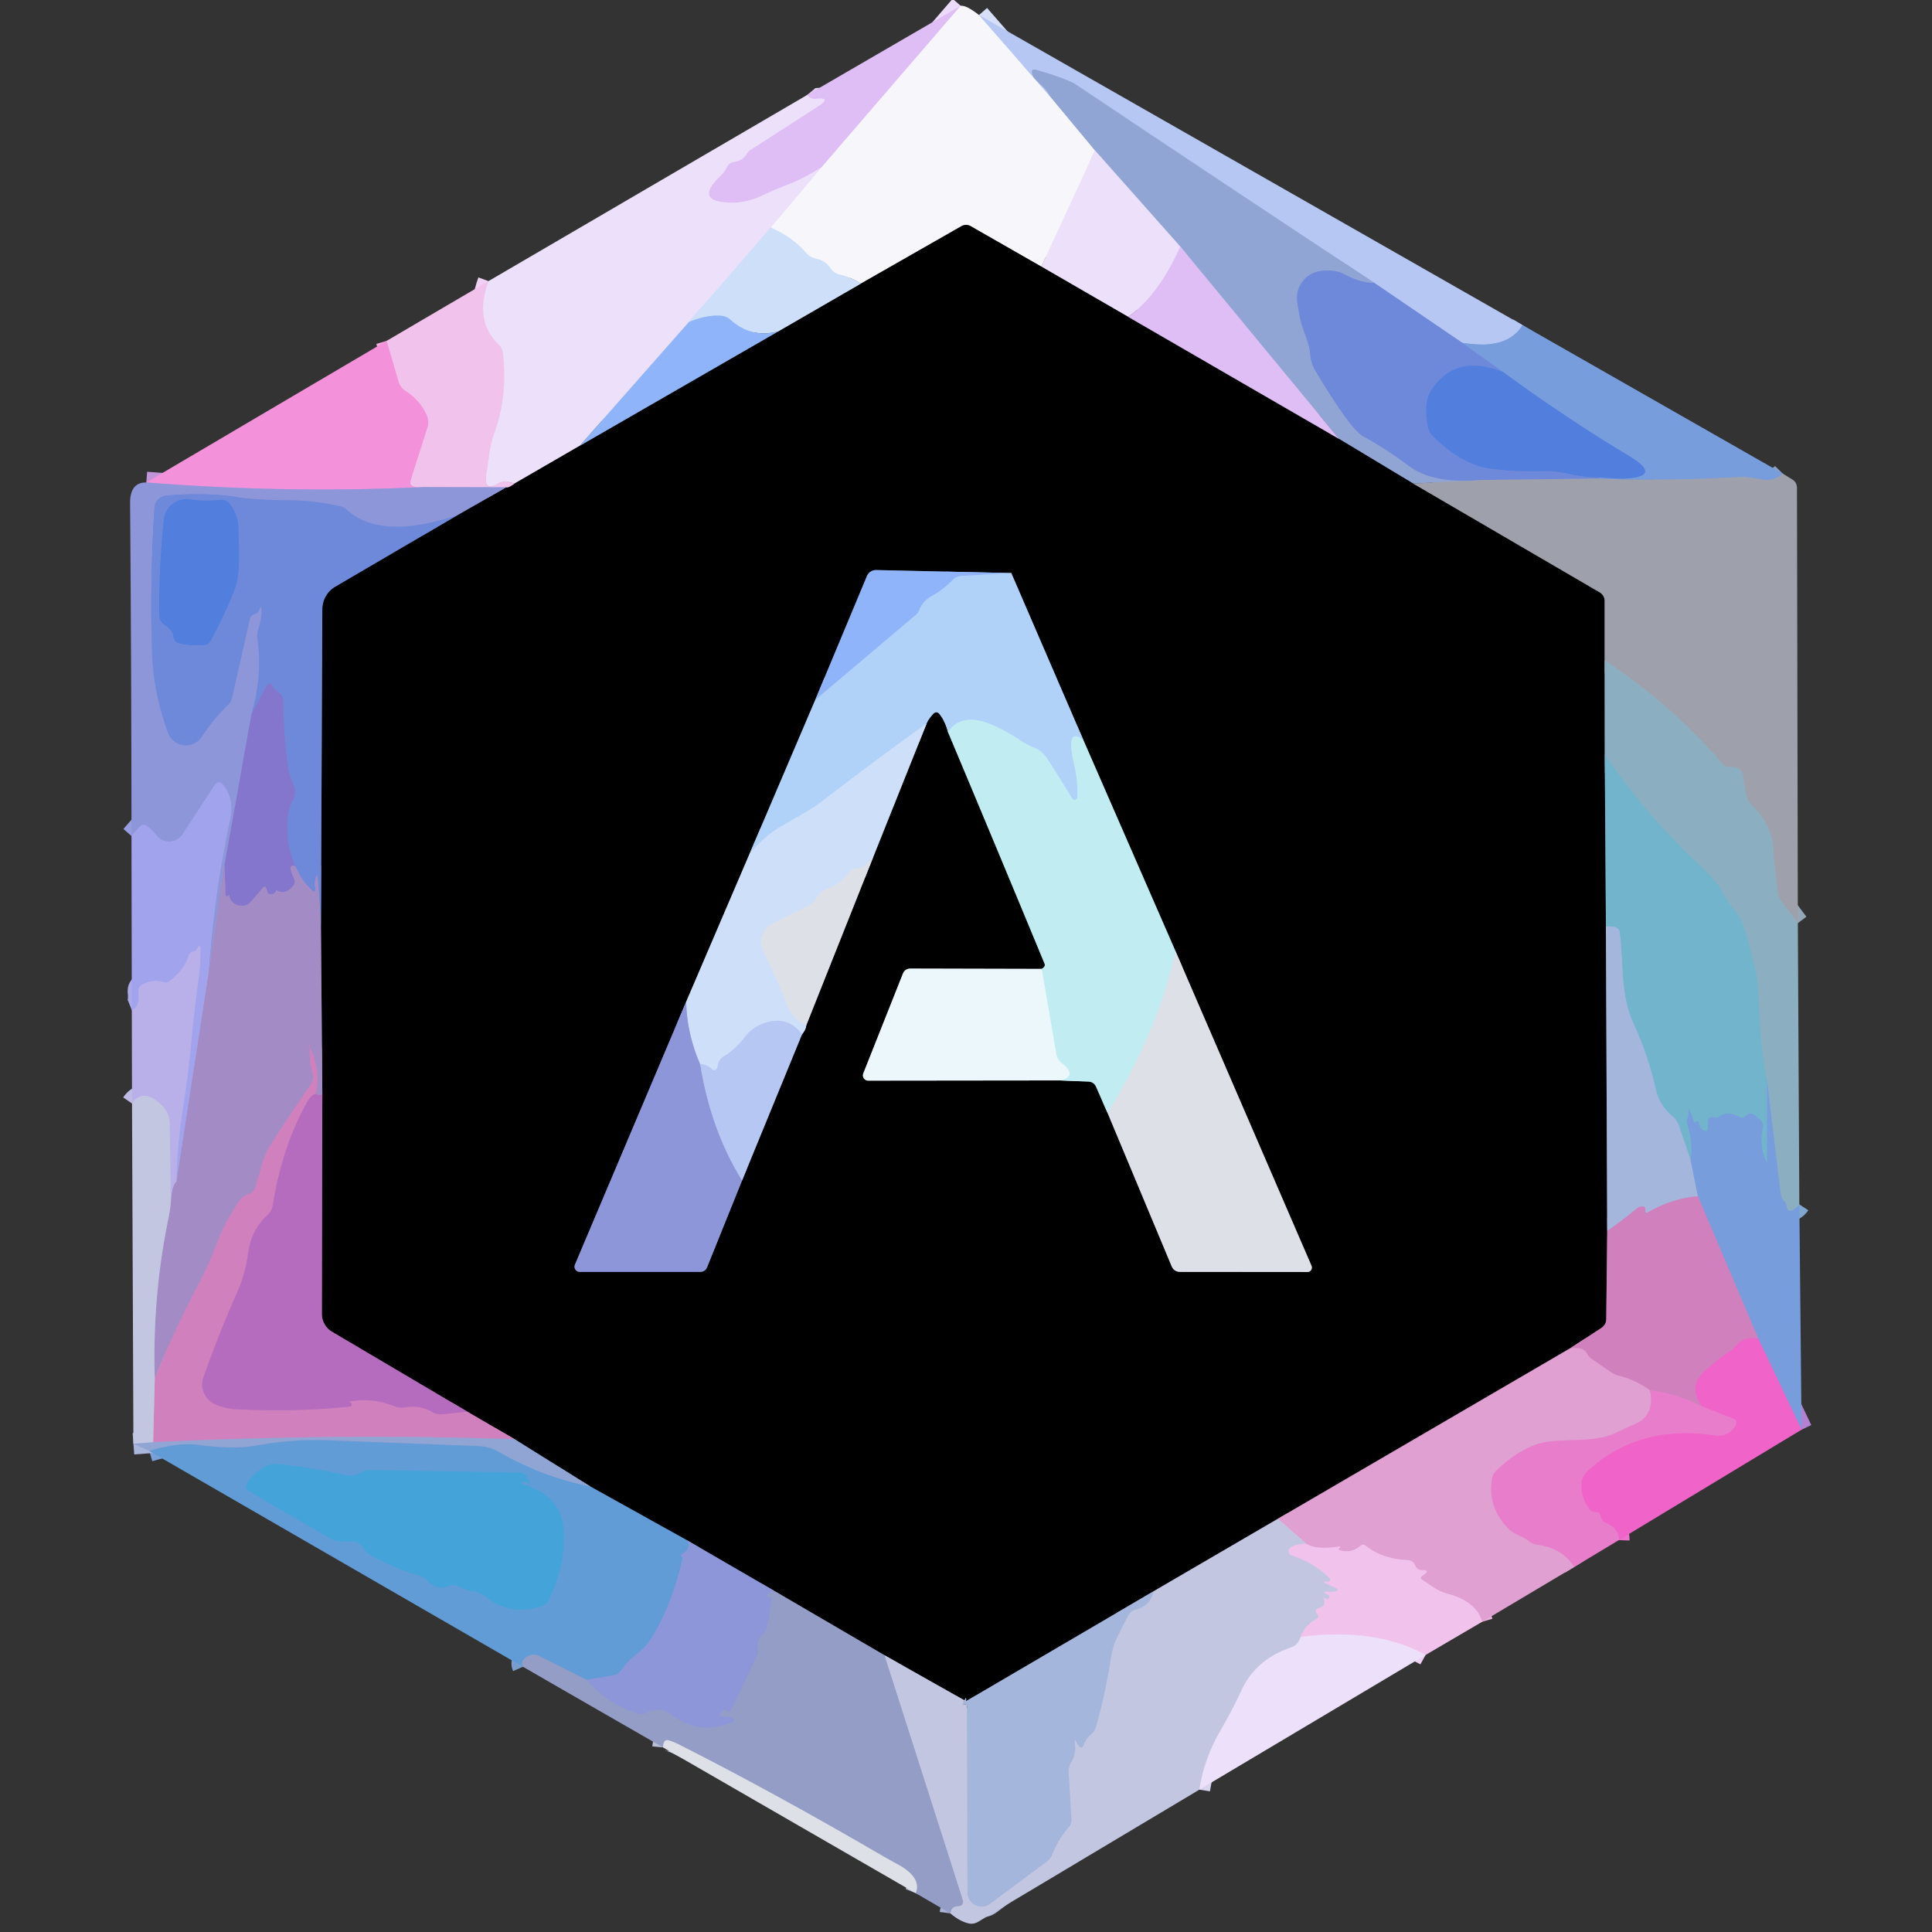 <?xml version="1.0" encoding="UTF-8" standalone="no"?>
<!DOCTYPE svg PUBLIC "-//W3C//DTD SVG 1.1//EN" "http://www.w3.org/Graphics/SVG/1.1/DTD/svg11.dtd">
<svg xmlns="http://www.w3.org/2000/svg" version="1.1" viewBox="0.00 0.00 180.00 180.00">
<rect x="0.00" y="0.00" width="180.00" height="180.00" fill="#333333" stroke="none"/>
<g stroke-width="2.00" fill="none" stroke-linecap="butt">
<path stroke="#ebdaf8" vector-effect="non-scaling-stroke" d="
  M 89.51 0.54
  L 76.53 15.60"
/>
<path stroke="#e5cff7" vector-effect="non-scaling-stroke" d="
  M 76.53 15.60
  Q 74.94 16.61 73.48 17.17
  Q 72.18 17.67 70.85 18.29
  Q 69.51 18.91 68.11 18.88
  Q 64.57 18.82 67.13 16.38
  Q 67.50 16.03 67.72 15.58
  Q 67.93 15.14 68.42 15.08
  Q 69.16 14.98 69.54 14.37
  A 1.31 1.27 89.3 0 1 69.93 13.96
  L 76.17 9.94
  Q 77.56 9.04 76.01 9.21
  Q 75.54 9.26 75.20 8.85"
/>
<path stroke="#d7dff8" vector-effect="non-scaling-stroke" d="
  M 91.21 1.40
  L 97.79 8.93"
/>
<path stroke="#c4cee8" vector-effect="non-scaling-stroke" d="
  M 97.79 8.93
  L 102.02 14.02"
/>
<path stroke="#f2ebfb" vector-effect="non-scaling-stroke" d="
  M 102.02 14.02
  L 97.02 24.84"
/>
<path stroke="#7c7b7e" vector-effect="non-scaling-stroke" d="
  M 97.02 24.84
  L 90.45 21.08
  Q 90.01 20.83 89.56 21.08
  L 80.21 26.42"
/>
<path stroke="#e3ebfb" vector-effect="non-scaling-stroke" d="
  M 80.21 26.42
  Q 79.21 25.80 78.25 25.59
  Q 77.71 25.48 77.40 25.02
  Q 76.90 24.28 76.03 24.10
  A 1.76 1.71 75.0 0 1 75.06 23.52
  Q 73.87 22.12 71.81 21.20"
/>
<path stroke="#f2ebfb" vector-effect="non-scaling-stroke" d="
  M 71.81 21.20
  L 76.53 15.60"
/>
<path stroke="#dde0fa" vector-effect="non-scaling-stroke" d="
  M 71.81 21.20
  L 64.19 30.00"
/>
<path stroke="#becafa" vector-effect="non-scaling-stroke" d="
  M 64.19 30.00
  L 54.02 41.53"
/>
<path stroke="#76707d" vector-effect="non-scaling-stroke" d="
  M 54.02 41.53
  L 47.94 45.05"
/>
<path stroke="#efd1f3" vector-effect="non-scaling-stroke" d="
  M 47.94 45.05
  Q 46.95 44.75 46.56 44.98
  Q 44.99 45.95 45.31 44.14
  C 45.52 42.92 45.62 41.52 46.04 40.37
  Q 47.30 36.96 46.86 32.92
  Q 46.81 32.43 46.45 32.09
  Q 44.15 29.91 45.51 26.19"
/>
<path stroke="#97b2e8" vector-effect="non-scaling-stroke" d="
  M 141.85 30.29
  Q 140.41 32.65 136.24 31.94"
/>
<path stroke="#93a8e7" vector-effect="non-scaling-stroke" d="
  M 136.24 31.94
  L 128.06 26.37"
/>
<path stroke="#a4b6e4" vector-effect="non-scaling-stroke" d="
  M 128.06 26.37
  Q 114.11 17.17 100.24 7.88
  Q 99.45 7.35 96.56 6.51
  Q 96.02 6.35 96.17 6.89
  C 96.35 7.58 97.47 8.07 97.79 8.93"
/>
<path stroke="#8097d7" vector-effect="non-scaling-stroke" d="
  M 128.06 26.37
  Q 126.67 26.33 125.39 25.62
  Q 124.74 25.25 123.99 25.21
  Q 121.75 25.08 121.01 26.84
  C 120.64 27.70 120.96 28.58 121.09 29.48
  C 121.26 30.60 121.99 31.79 122.07 33.00
  Q 122.13 33.82 122.52 34.49
  Q 125.80 39.98 126.99 40.64
  Q 129.24 41.88 131.29 43.43
  Q 133.54 45.13 138.23 44.72"
/>
<path stroke="#98a3c0" vector-effect="non-scaling-stroke" d="
  M 138.23 44.72
  L 131.66 45.05"
/>
<path stroke="#49536a" vector-effect="non-scaling-stroke" d="
  M 131.66 45.05
  L 124.75 40.89"
/>
<path stroke="#b8b2e4" vector-effect="non-scaling-stroke" d="
  M 124.75 40.89
  L 109.97 22.98"
/>
<path stroke="#bfc3e7" vector-effect="non-scaling-stroke" d="
  M 109.97 22.98
  L 102.02 14.02"
/>
<path stroke="#afcafa" vector-effect="non-scaling-stroke" d="
  M 72.50 30.88
  Q 69.99 31.54 68.05 29.79
  Q 67.68 29.46 67.18 29.42
  Q 65.85 29.31 64.19 30.00"
/>
<path stroke="#e5cff7" vector-effect="non-scaling-stroke" d="
  M 109.97 22.98
  Q 107.91 27.56 105.11 29.52"
/>
<path stroke="#76707d" vector-effect="non-scaling-stroke" d="
  M 105.11 29.52
  L 97.02 24.84"
/>
<path stroke="#6f5f7a" vector-effect="non-scaling-stroke" d="
  M 105.11 29.52
  L 124.75 40.89"
/>
<path stroke="#4f5156" vector-effect="non-scaling-stroke" d="
  M 131.66 45.05
  L 149.04 55.19
  A 0.93 0.91 15.6 0 1 149.50 55.98
  L 149.50 61.52"
/>
<path stroke="#465861" vector-effect="non-scaling-stroke" d="
  M 149.50 61.52
  L 149.51 70.27"
/>
<path stroke="#395a66" vector-effect="non-scaling-stroke" d="
  M 149.51 70.27
  L 149.62 86.33"
/>
<path stroke="#525b6e" vector-effect="non-scaling-stroke" d="
  M 149.62 86.33
  L 149.74 114.69"
/>
<path stroke="#68405f" vector-effect="non-scaling-stroke" d="
  M 149.74 114.69
  L 149.65 122.91
  Q 149.64 123.43 149.20 123.72
  L 146.25 125.64"
/>
<path stroke="#705069" vector-effect="non-scaling-stroke" d="
  M 146.25 125.64
  L 119.06 141.50"
/>
<path stroke="#626371" vector-effect="non-scaling-stroke" d="
  M 119.06 141.50
  L 107.47 148.26"
/>
<path stroke="#525b6e" vector-effect="non-scaling-stroke" d="
  M 107.47 148.26
  L 90.00 158.50"
/>
<path stroke="#626371" vector-effect="non-scaling-stroke" d="
  M 90.00 158.50
  L 82.40 154.21"
/>
<path stroke="#4a4f63" vector-effect="non-scaling-stroke" d="
  M 82.40 154.21
  L 72.07 148.18"
/>
<path stroke="#474b6c" vector-effect="non-scaling-stroke" d="
  M 72.07 148.18
  L 64.02 143.51"
/>
<path stroke="#314e6c" vector-effect="non-scaling-stroke" d="
  M 64.02 143.51
  L 55.03 138.51"
/>
<path stroke="#49536a" vector-effect="non-scaling-stroke" d="
  M 55.03 138.51
  L 47.95 134.09"
/>
<path stroke="#68405f" vector-effect="non-scaling-stroke" d="
  M 47.95 134.09
  L 43.54 131.52"
/>
<path stroke="#5b365f" vector-effect="non-scaling-stroke" d="
  M 43.54 131.52
  L 30.94 124.08
  A 1.94 1.93 -74.9 0 1 29.99 122.41
  L 30.03 101.96"
/>
<path stroke="#524663" vector-effect="non-scaling-stroke" d="
  M 30.03 101.96
  L 29.90 86.21"
/>
<path stroke="#38456d" vector-effect="non-scaling-stroke" d="
  M 29.90 86.21
  L 30.03 56.75
  A 2.45 2.44 75.2 0 1 31.25 54.65
  L 42.56 48.03"
/>
<path stroke="#474b6c" vector-effect="non-scaling-stroke" d="
  M 42.56 48.03
  L 47.16 45.40"
/>
<path stroke="#796176" vector-effect="non-scaling-stroke" d="
  M 47.16 45.40
  Q 47.39 45.46 47.94 45.05"
/>
<path stroke="#485a7d" vector-effect="non-scaling-stroke" d="
  M 54.02 41.53
  L 72.50 30.88"
/>
<path stroke="#67707d" vector-effect="non-scaling-stroke" d="
  M 72.50 30.88
  L 80.21 26.42"
/>
<path stroke="#bface2" vector-effect="non-scaling-stroke" d="
  M 47.16 45.40
  L 39.46 45.38"
/>
<path stroke="#f2aae3" vector-effect="non-scaling-stroke" d="
  M 39.46 45.38
  Q 38.86 45.47 38.50 45.33
  Q 38.12 45.18 38.24 44.78
  L 39.82 39.82
  A 1.63 1.61 41.9 0 0 39.75 38.68
  Q 39.14 37.30 37.77 36.42
  A 1.54 1.53 -81.8 0 1 37.13 35.56
  L 36.02 31.76"
/>
<path stroke="#7393db" vector-effect="non-scaling-stroke" d="
  M 136.24 31.94
  L 140.03 34.66"
/>
<path stroke="#6184dc" vector-effect="non-scaling-stroke" d="
  M 140.03 34.66
  Q 135.51 32.88 133.28 36.47
  Q 132.62 37.55 133.04 39.76
  Q 133.14 40.28 133.52 40.66
  Q 136.11 43.19 138.64 43.63
  Q 140.79 43.99 144.00 43.90
  Q 144.96 43.88 146.46 44.22
  Q 147.66 44.49 148.98 44.49"
/>
<path stroke="#7393db" vector-effect="non-scaling-stroke" d="
  M 148.98 44.49
  Q 148.97 44.54 148.97 44.59"
/>
<path stroke="#8795c3" vector-effect="non-scaling-stroke" d="
  M 148.97 44.59
  L 138.23 44.72"
/>
<path stroke="#8b9fc4" vector-effect="non-scaling-stroke" d="
  M 166.09 44.12
  Q 165.33 44.89 164.08 44.66
  Q 162.67 44.41 162.13 44.44
  Q 155.56 44.83 148.97 44.59"
/>
<path stroke="#658edd" vector-effect="non-scaling-stroke" d="
  M 148.98 44.49
  Q 150.95 44.61 151.16 44.60
  Q 155.09 44.45 151.71 42.44
  Q 146.05 39.06 140.03 34.66"
/>
<path stroke="#95a8b7" vector-effect="non-scaling-stroke" d="
  M 167.50 86.01
  L 166.01 84.03
  Q 165.71 83.64 165.64 83.15
  Q 165.34 81.10 165.23 79.22
  Q 165.10 76.88 163.20 74.98
  Q 162.74 74.51 162.64 73.87
  L 162.38 72.18
  A 0.82 0.80 -82.3 0 0 161.93 71.58
  Q 161.61 71.44 161.28 71.47
  Q 160.79 71.53 160.47 71.15
  Q 155.81 65.72 149.50 61.52"
/>
<path stroke="#81a6cf" vector-effect="non-scaling-stroke" d="
  M 167.64 112.21
  Q 167.45 112.50 167.12 112.69
  Q 166.51 113.05 166.44 112.34
  Q 166.42 112.08 166.22 111.88
  Q 165.94 111.59 165.89 111.18
  L 164.64 100.77"
/>
<path stroke="#7fb2c6" vector-effect="non-scaling-stroke" d="
  M 164.64 100.77
  Q 163.94 97.02 163.85 93.22
  Q 163.81 91.42 163.45 89.95
  Q 163.03 88.25 162.53 86.55
  Q 162.23 85.55 161.58 84.77
  Q 160.96 84.05 160.49 83.16
  Q 159.89 82.06 158.69 80.94
  Q 153.30 75.95 149.51 70.27"
/>
<path stroke="#e48fce" vector-effect="non-scaling-stroke" d="
  M 153.72 129.54
  C 154.05 130.79 153.68 132.11 152.41 132.64
  Q 151.49 133.04 150.60 133.47
  C 148.73 134.39 146.30 134.05 144.26 134.32
  Q 141.94 134.62 139.42 137.00
  Q 139.08 137.31 139.01 137.76
  Q 138.56 140.41 140.56 142.45
  C 141.07 142.96 141.86 143.11 142.43 143.57
  A 1.62 1.56 -20.5 0 0 143.24 143.92
  Q 145.57 144.22 146.67 145.99"
/>
<path stroke="#e9b1de" vector-effect="non-scaling-stroke" d="
  M 138.09 151.10
  Q 137.52 149.19 134.91 148.50
  C 133.86 148.23 133.33 147.70 132.46 147.15
  Q 132.28 147.04 132.43 146.89
  Q 132.53 146.79 132.64 146.72
  Q 133.28 146.30 132.51 146.29
  Q 132.03 146.28 131.84 145.84
  Q 131.64 145.37 131.13 145.35
  Q 128.81 145.26 127.23 144.01
  Q 126.98 143.81 126.73 144.03
  Q 125.92 144.74 124.82 144.44
  Q 124.75 144.42 124.73 144.36
  Q 124.70 144.30 124.75 144.26
  Q 125.03 144.04 124.68 144.10
  Q 122.60 144.41 121.71 143.83"
/>
<path stroke="#d2b3d9" vector-effect="non-scaling-stroke" d="
  M 121.71 143.83
  L 119.06 141.50"
/>
<path stroke="#7799d8" vector-effect="non-scaling-stroke" d="
  M 64.02 143.51
  Q 64.46 144.29 63.50 144.81
  A 0.11 0.11 0.0 0 0 63.49 144.99
  Q 63.62 145.09 63.58 145.25
  Q 62.61 149.53 60.71 152.59
  Q 60.16 153.47 59.35 154.08
  Q 58.49 154.72 57.92 155.57
  Q 57.63 156.00 57.11 156.09
  L 54.64 156.51"
/>
<path stroke="#7b9dce" vector-effect="non-scaling-stroke" d="
  M 54.64 156.51
  L 50.20 154.27
  A 1.07 1.06 46.7 0 0 49.33 154.24
  Q 48.43 154.63 48.72 155.29"
/>
<path stroke="#79a1d6" vector-effect="non-scaling-stroke" d="
  M 55.03 138.51
  Q 50.47 137.60 46.45 135.26
  Q 45.59 134.76 44.52 134.72
  Q 37.05 134.44 30.64 134.19
  Q 27.32 134.05 24.00 134.66
  Q 21.77 135.06 18.50 134.62
  Q 16.59 134.36 13.90 135.18"
/>
<path stroke="#75a9d4" vector-effect="non-scaling-stroke" d="
  M 164.64 100.77
  L 164.63 108.29
  Q 164.63 108.39 164.59 108.30
  Q 163.87 106.73 164.22 105.16
  Q 164.35 104.59 163.89 104.23
  L 163.51 103.92
  Q 163.07 103.56 162.67 103.96
  Q 162.39 104.25 161.98 104.03
  Q 161.00 103.49 160.19 104.03
  Q 159.94 104.19 159.65 104.11
  Q 159.14 103.97 159.14 104.50
  L 159.13 105.01
  Q 159.13 105.59 158.64 105.27
  Q 158.35 105.08 158.28 104.59
  Q 158.26 104.43 158.10 104.47
  Q 157.97 104.50 157.89 104.63
  A 0.02 0.02 0.0 0 1 157.86 104.63
  Q 157.72 104.15 157.51 103.67
  Q 157.26 103.08 157.32 103.71
  Q 157.34 103.88 157.26 104.05
  Q 157.09 104.42 157.22 104.82
  Q 157.72 106.43 157.51 108.08"
/>
<path stroke="#8bb5d4" vector-effect="non-scaling-stroke" d="
  M 157.51 108.08
  L 156.42 104.88
  Q 156.25 104.36 155.83 104.01
  Q 154.59 102.97 154.26 101.47
  Q 153.56 98.34 152.23 95.46
  C 150.91 92.60 151.30 89.85 150.90 86.87
  Q 150.85 86.48 150.47 86.38
  Q 150.13 86.29 149.62 86.33"
/>
<path stroke="#ad7cc2" vector-effect="non-scaling-stroke" d="
  M 30.03 101.96
  Q 29.65 102.09 29.42 101.92"
/>
<path stroke="#ba86c1" vector-effect="non-scaling-stroke" d="
  M 29.42 101.92
  Q 29.93 99.69 28.79 97.43
  Q 28.76 97.38 28.80 97.34
  Q 28.85 97.29 28.87 97.36
  Q 28.89 97.41 28.88 97.46
  Q 28.78 98.75 29.13 100.05
  A 1.17 1.16 54.9 0 1 28.97 101.01
  Q 27.01 103.84 25.27 106.57
  Q 24.69 107.48 24.39 108.55
  Q 24.11 109.55 23.80 110.60
  Q 23.66 111.07 23.20 111.23
  Q 22.58 111.46 22.16 112.09
  Q 20.92 113.94 20.19 115.90
  Q 19.48 117.79 18.48 119.69
  Q 16.28 123.84 14.42 128.42"
/>
<path stroke="#b3a9d3" vector-effect="non-scaling-stroke" d="
  M 14.42 128.42
  Q 14.18 120.77 15.70 113.46
  Q 15.84 112.74 15.91 112.07"
/>
<path stroke="#ae9ed7" vector-effect="non-scaling-stroke" d="
  M 15.91 112.07
  Q 15.97 110.49 16.44 110.06"
/>
<path stroke="#e072c3" vector-effect="non-scaling-stroke" d="
  M 163.82 124.72
  Q 162.46 124.46 161.69 125.43
  Q 161.45 125.74 161.11 125.94
  Q 160.29 126.42 158.78 127.79
  Q 157.27 129.15 158.54 131.02"
/>
<path stroke="#dc7fc4" vector-effect="non-scaling-stroke" d="
  M 158.54 131.02
  Q 156.11 129.79 153.72 129.54"
/>
<path stroke="#d890c7" vector-effect="non-scaling-stroke" d="
  M 153.72 129.54
  Q 152.42 128.58 150.88 128.19
  Q 150.43 128.08 150.04 127.81
  L 148.31 126.62
  Q 148.01 126.42 147.85 126.10
  Q 147.52 125.45 146.25 125.64"
/>
<path stroke="#b9bfd6" vector-effect="non-scaling-stroke" d="
  M 85.31 176.38
  Q 85.91 174.91 83.55 173.65
  Q 82.95 173.33 82.36 172.99
  Q 72.12 167.02 63.17 162.49
  Q 62.77 162.29 62.32 162.15
  Q 61.92 162.04 61.83 162.44
  Q 61.79 162.59 61.77 162.80"
/>
<path stroke="#898bd0" vector-effect="non-scaling-stroke" d="
  M 29.90 86.21
  Q 29.78 84.18 29.62 82.09
  Q 29.54 81.06 29.35 82.07
  Q 29.30 82.31 29.35 82.55
  Q 29.52 83.44 28.90 82.79
  Q 27.98 81.84 27.53 80.72"
/>
<path stroke="#7a80d3" vector-effect="non-scaling-stroke" d="
  M 27.53 80.72
  Q 26.53 78.52 26.82 75.98
  Q 26.91 75.24 27.26 74.61
  Q 27.70 73.83 27.30 72.99
  Q 26.95 72.27 26.83 71.40
  Q 26.40 68.39 26.39 65.31
  Q 26.39 64.78 25.93 64.51
  Q 25.61 64.32 25.44 64.00
  Q 25.10 63.37 24.76 64.01
  L 23.44 66.51"
/>
<path stroke="#7e90d9" vector-effect="non-scaling-stroke" d="
  M 42.56 48.03
  Q 35.42 50.34 32.34 47.52
  Q 32.04 47.24 31.65 47.16
  Q 29.20 46.61 26.85 46.61
  Q 24.29 46.60 21.78 46.27
  Q 18.87 45.88 15.46 46.18
  A 1.19 1.18 89.4 0 0 14.39 47.28
  Q 13.95 54.38 14.17 60.85
  Q 14.29 64.58 15.66 68.28
  A 1.78 1.77 -38.8 0 0 18.82 68.62
  Q 19.90 66.95 21.34 65.57
  A 0.97 0.95 74.1 0 0 21.60 65.09
  L 23.27 57.71
  Q 23.37 57.30 23.78 57.18
  Q 24.01 57.12 24.10 56.91
  Q 24.40 56.20 24.37 56.97
  Q 24.34 57.77 24.08 58.54
  Q 23.92 59.01 23.99 59.50
  Q 24.46 62.96 23.44 66.51"
/>
<path stroke="#8986d2" vector-effect="non-scaling-stroke" d="
  M 23.44 66.51
  L 20.92 80.54"
/>
<path stroke="#9891cf" vector-effect="non-scaling-stroke" d="
  M 20.92 80.54
  L 19.40 90.84"
/>
<path stroke="#979de2" vector-effect="non-scaling-stroke" d="
  M 19.40 90.84
  Q 19.94 83.46 21.45 76.26
  Q 21.82 74.50 20.86 73.22
  Q 20.37 72.56 19.93 73.25
  L 17.00 77.74
  A 1.48 1.48 0.0 0 1 14.62 77.87
  Q 14.23 77.39 13.77 77.02
  Q 13.33 76.65 12.96 77.08
  L 12.25 77.89"
/>
<path stroke="#8eaadc" vector-effect="non-scaling-stroke" d="
  M 157.51 108.08
  L 158.19 111.45"
/>
<path stroke="#ba9bcd" vector-effect="non-scaling-stroke" d="
  M 158.19 111.45
  Q 155.81 111.65 153.58 112.92
  Q 153.25 113.12 153.29 112.73
  Q 153.32 112.44 153.10 112.41
  Q 152.78 112.36 152.51 112.59
  Q 151.22 113.66 149.74 114.69"
/>
<path stroke="#c376be" vector-effect="non-scaling-stroke" d="
  M 29.42 101.92
  Q 29.01 101.96 28.54 102.82
  Q 26.27 106.93 25.41 112.31
  Q 25.33 112.84 24.93 113.20
  Q 23.40 114.60 23.12 116.77
  Q 22.87 118.68 22.07 120.47
  Q 20.40 124.24 18.96 128.31
  A 2.02 2.01 22.8 0 0 19.98 130.80
  Q 20.88 131.23 21.94 131.29
  Q 27.61 131.57 32.61 131.04
  Q 32.78 131.02 32.76 130.86
  Q 32.75 130.67 32.56 130.64
  A 0.04 0.03 -40.2 0 1 32.57 130.57
  Q 34.69 130.19 36.78 131.02
  Q 37.25 131.20 37.74 131.12
  Q 39.11 130.88 40.29 131.56
  Q 40.71 131.81 41.19 131.76
  L 43.54 131.52"
/>
<path stroke="#b193c9" vector-effect="non-scaling-stroke" d="
  M 47.95 134.09
  Q 31.31 133.53 14.27 134.37"
/>
<path stroke="#caa3cf" vector-effect="non-scaling-stroke" d="
  M 14.27 134.37
  L 14.42 128.42"
/>
<path stroke="#dac4e6" vector-effect="non-scaling-stroke" d="
  M 121.71 143.83
  Q 120.44 143.89 120.14 144.28
  A 0.41 0.40 27.8 0 0 120.34 144.91
  Q 122.44 145.60 123.86 147.03
  Q 124.05 147.22 123.82 147.33
  Q 123.76 147.36 123.70 147.35
  Q 123.05 147.28 123.63 147.57
  Q 123.92 147.72 124.21 147.83
  Q 125.11 148.19 124.15 148.30
  Q 123.96 148.32 123.77 148.31
  Q 123.01 148.24 123.70 148.56
  Q 123.96 148.68 123.80 148.92
  Q 123.74 149.02 123.63 149.00
  Q 123.54 148.99 123.47 148.93
  Q 123.26 148.74 123.35 149.00
  Q 123.55 149.64 122.93 149.80
  Q 122.39 149.93 122.72 150.37
  Q 122.97 150.69 122.62 150.86
  Q 121.69 151.32 121.16 152.51"
/>
<path stroke="#d8d3ee" vector-effect="non-scaling-stroke" d="
  M 121.16 152.51
  Q 121.19 152.59 121.00 152.92
  Q 120.77 153.32 120.33 153.47
  Q 116.99 154.60 115.66 157.50
  Q 114.79 159.39 113.69 161.27
  Q 112.19 163.85 111.74 166.74"
/>
<path stroke="#acb2d3" vector-effect="non-scaling-stroke" d="
  M 88.54 178.26
  Q 88.62 177.63 89.21 177.60
  Q 89.88 177.57 89.67 176.93
  L 82.40 154.21"
/>
<path stroke="#b4bedf" vector-effect="non-scaling-stroke" d="
  M 90.00 158.50
  Q 90.08 157.80 89.72 158.79
  A 0.04 0.04 0.0 0 0 89.77 158.84
  Q 89.91 158.76 90.05 158.84
  Q 90.10 158.87 90.10 159.00
  L 90.14 176.31
  A 1.32 1.32 0.0 0 0 92.25 177.37
  L 97.52 173.44
  Q 97.87 173.17 98.03 172.77
  Q 98.58 171.39 99.60 170.18
  A 0.98 0.96 63.6 0 0 99.82 169.51
  L 99.56 165.13
  Q 99.53 164.62 99.79 164.19
  Q 100.29 163.38 100.13 162.33
  Q 100.07 161.88 100.27 162.29
  Q 100.35 162.45 100.48 162.61
  Q 100.80 163.05 100.98 162.54
  Q 101.17 162.00 101.60 161.63
  Q 101.99 161.30 102.13 160.81
  Q 102.99 157.77 103.50 154.46
  Q 103.67 153.38 104.08 152.55
  Q 104.60 151.48 105.10 150.53
  Q 105.33 150.09 105.82 149.96
  Q 107.17 149.61 107.47 148.26"
/>
<path stroke="#919acf" vector-effect="non-scaling-stroke" d="
  M 72.07 148.18
  Q 71.67 148.34 71.55 148.52
  Q 71.35 148.80 71.70 148.82
  Q 71.91 148.83 71.89 149.04
  Q 71.77 150.27 71.46 151.61
  Q 71.37 152.02 71.05 152.29
  Q 70.45 152.80 70.61 153.67
  A 1.01 1.01 0.0 0 1 70.52 154.30
  L 68.12 159.31
  Q 67.96 159.66 67.69 159.38
  Q 67.56 159.23 67.47 159.31
  Q 66.60 159.98 67.69 159.93
  Q 67.90 159.92 68.10 160.01
  Q 68.65 160.27 68.08 160.50
  Q 65.04 161.74 62.46 159.68
  Q 61.97 159.30 61.35 159.31
  Q 60.73 159.31 60.19 159.56
  Q 59.76 159.77 59.31 159.62
  Q 56.57 158.74 54.64 156.51"
/>
<path stroke="#c094d9" vector-effect="non-scaling-stroke" d="
  M 39.46 45.38
  Q 26.79 45.99 13.63 44.95"
/>
<path stroke="#b480d2" vector-effect="non-scaling-stroke" d="
  M 167.85 133.20
  L 163.82 124.72"
/>
<path stroke="#a48fcd" vector-effect="non-scaling-stroke" d="
  M 163.82 124.72
  L 158.19 111.45"
/>
<path stroke="#efd1f3" vector-effect="non-scaling-stroke" d="
  M 132.82 154.19
  Q 128.16 151.61 121.16 152.51"
/>
<path stroke="#aab6db" vector-effect="non-scaling-stroke" d="
  M 14.27 134.37
  L 12.43 134.51"
/>
<path stroke="#bebbe5" vector-effect="non-scaling-stroke" d="
  M 15.91 112.07
  L 15.82 104.77
  A 2.57 2.56 -68.8 0 0 15.01 102.92
  Q 13.32 101.33 12.30 102.81"
/>
<path stroke="#a298d9" vector-effect="non-scaling-stroke" d="
  M 19.40 90.84
  L 16.44 110.06"
/>
<path stroke="#adaaeb" vector-effect="non-scaling-stroke" d="
  M 16.44 110.06
  Q 16.50 106.60 17.05 103.21
  Q 17.53 100.21 17.80 97.25
  Q 18.07 94.24 18.49 91.28
  Q 18.68 90.01 18.67 88.49
  Q 18.67 87.80 18.36 88.41
  Q 18.24 88.63 17.97 88.67
  A 0.42 0.42 0.0 0 0 17.61 88.97
  Q 17.17 90.39 15.78 91.42
  Q 15.54 91.60 15.25 91.51
  Q 14.30 91.21 13.29 91.72
  Q 12.84 91.95 12.90 92.45
  Q 13.05 93.80 12.28 94.11"
/>
<path stroke="#9481c9" vector-effect="non-scaling-stroke" d="
  M 27.53 80.72
  Q 26.71 80.39 27.37 81.79
  Q 27.59 82.25 27.24 82.62
  Q 26.52 83.39 25.81 82.97
  Q 25.75 82.93 25.72 82.99
  Q 25.57 83.35 25.20 83.32
  Q 24.96 83.30 24.90 83.06
  Q 24.86 82.92 24.81 82.78
  Q 24.69 82.47 24.48 82.72
  L 23.36 84.03
  Q 22.99 84.45 22.43 84.39
  Q 21.54 84.30 21.36 83.45
  Q 21.33 83.28 21.28 83.45
  Q 21.27 83.51 21.20 83.51
  Q 21.02 83.52 21.01 83.32
  Q 20.96 81.94 20.92 80.54"
/>
<path stroke="#ec71ca" vector-effect="non-scaling-stroke" d="
  M 150.82 143.49
  Q 150.86 142.43 149.67 141.92
  Q 149.20 141.73 149.12 141.23
  Q 149.06 140.85 148.61 140.87
  A 0.58 0.57 68.6 0 1 148.12 140.65
  Q 147.20 139.47 147.35 138.09
  Q 147.41 137.50 147.91 137.05
  Q 152.64 132.68 159.72 133.72
  Q 161.03 133.91 161.68 132.83
  Q 161.96 132.36 161.45 132.16
  L 158.54 131.02"
/>
<path stroke="#58697c" vector-effect="non-scaling-stroke" d="
  M 75.95 65.22
  L 69.83 79.56"
/>
<path stroke="#67707d" vector-effect="non-scaling-stroke" d="
  M 69.83 79.56
  L 63.93 93.33"
/>
<path stroke="#474b6c" vector-effect="non-scaling-stroke" d="
  M 63.93 93.33
  L 53.57 117.81
  A 0.49 0.49 0.0 0 0 54.02 118.50
  L 65.21 118.50
  Q 65.71 118.50 65.89 118.04
  L 69.14 109.98"
/>
<path stroke="#5b647a" vector-effect="non-scaling-stroke" d="
  M 69.14 109.98
  L 74.72 96.37"
/>
<path stroke="#67707d" vector-effect="non-scaling-stroke" d="
  M 74.72 96.37
  Q 75.09 95.89 75.11 95.55"
/>
<path stroke="#6f7074" vector-effect="non-scaling-stroke" d="
  M 75.11 95.55
  L 81.36 79.84"
/>
<path stroke="#67707d" vector-effect="non-scaling-stroke" d="
  M 81.36 79.84
  L 86.33 67.41"
/>
<path stroke="#58697c" vector-effect="non-scaling-stroke" d="
  M 86.33 67.41
  Q 86.48 67.03 86.91 66.55
  Q 87.26 66.16 87.57 66.58
  Q 88.10 67.29 88.32 68.20"
/>
<path stroke="#617679" vector-effect="non-scaling-stroke" d="
  M 88.32 68.20
  Q 92.86 79.01 97.31 89.76
  Q 97.44 90.05 97.05 90.27"
/>
<path stroke="#767c7e" vector-effect="non-scaling-stroke" d="
  M 97.05 90.27
  L 84.84 90.24
  Q 84.31 90.24 84.11 90.74
  L 80.43 100.01
  A 0.49 0.49 0.0 0 0 80.88 100.68
  L 98.79 100.66"
/>
<path stroke="#617679" vector-effect="non-scaling-stroke" d="
  M 98.79 100.66
  L 101.39 100.77
  Q 101.92 100.79 102.13 101.28
  L 103.19 103.69"
/>
<path stroke="#6f7074" vector-effect="non-scaling-stroke" d="
  M 103.19 103.69
  L 109.15 117.95
  Q 109.38 118.50 109.98 118.50
  L 121.81 118.51
  A 0.42 0.41 78.3 0 0 122.19 117.93
  L 109.51 88.60"
/>
<path stroke="#617679" vector-effect="non-scaling-stroke" d="
  M 109.51 88.60
  L 100.94 68.96"
/>
<path stroke="#58697c" vector-effect="non-scaling-stroke" d="
  M 100.94 68.96
  L 94.22 53.39"
/>
<path stroke="#485a7d" vector-effect="non-scaling-stroke" d="
  M 94.22 53.39
  L 81.63 53.11
  A 0.92 0.92 0.0 0 0 80.77 53.67
  L 75.95 65.22"
/>
<path stroke="#a0c3f9" vector-effect="non-scaling-stroke" d="
  M 94.22 53.39
  L 89.56 53.66
  Q 89.08 53.69 88.75 54.04
  Q 87.87 54.96 86.83 55.52
  Q 85.96 56.00 85.62 56.89
  A 0.84 0.83 80.7 0 1 85.35 57.27
  L 75.95 65.22"
/>
<path stroke="#b9dff5" vector-effect="non-scaling-stroke" d="
  M 100.94 68.96
  Q 99.22 67.60 100.10 71.34
  Q 100.43 72.72 100.38 74.27
  A 0.26 0.26 0.0 0 1 99.90 74.40
  Q 98.76 72.54 97.58 70.70
  Q 97.10 69.96 96.35 69.66
  Q 95.72 69.41 95.13 69.02
  Q 92.55 67.34 91.04 67.11
  Q 89.26 66.83 88.32 68.20"
/>
<path stroke="#bfd9f9" vector-effect="non-scaling-stroke" d="
  M 86.33 67.41
  Q 81.07 71.18 76.32 74.87
  Q 75.84 75.24 72.90 76.92
  Q 71.20 77.89 69.83 79.56"
/>
<path stroke="#d6e0f1" vector-effect="non-scaling-stroke" d="
  M 81.36 79.84
  Q 80.60 80.87 79.81 80.91
  Q 79.34 80.93 79.07 81.31
  Q 78.26 82.41 76.96 82.86
  Q 76.50 83.02 76.24 83.44
  Q 75.81 84.15 75.36 84.37
  Q 73.62 85.22 71.97 86.05
  A 1.91 1.91 0.0 0 0 71.11 88.60
  Q 72.38 91.22 73.39 93.73
  Q 73.97 95.15 75.11 95.55"
/>
<path stroke="#c2d3f7" vector-effect="non-scaling-stroke" d="
  M 74.72 96.37
  Q 73.46 94.68 71.46 95.24
  Q 70.15 95.60 69.33 96.70
  Q 68.55 97.74 67.45 98.41
  Q 66.97 98.71 66.88 99.26
  Q 66.76 100.02 66.18 99.52
  Q 65.79 99.17 65.24 99.17"
/>
<path stroke="#aebbe9" vector-effect="non-scaling-stroke" d="
  M 65.24 99.17
  Q 64.00 96.33 63.93 93.33"
/>
<path stroke="#cfe6ed" vector-effect="non-scaling-stroke" d="
  M 109.51 88.60
  Q 107.96 95.93 103.19 103.69"
/>
<path stroke="#d7f2f7" vector-effect="non-scaling-stroke" d="
  M 98.79 100.66
  Q 100.46 100.25 98.89 99.02
  Q 98.50 98.71 98.41 98.21
  L 97.05 90.27"
/>
<path stroke="#a2afe6" vector-effect="non-scaling-stroke" d="
  M 65.24 99.17
  Q 66.22 105.27 69.14 109.98"
/>
<path stroke="#6184dc" vector-effect="non-scaling-stroke" d="
  M 22.21 49.13
  Q 22.18 47.95 21.40 46.95
  Q 21.05 46.50 20.48 46.57
  Q 19.03 46.74 17.72 46.53
  A 2.12 2.12 0.0 0 0 15.27 48.40
  Q 14.80 52.74 14.83 57.23
  Q 14.83 57.95 15.46 58.31
  Q 16.05 58.66 16.16 59.35
  A 0.74 0.73 1.8 0 0 16.73 59.95
  Q 17.98 60.21 19.06 60.08
  Q 19.46 60.03 19.64 59.67
  Q 20.92 57.28 21.77 55.17
  C 22.49 53.40 22.24 51.19 22.21 49.13"
/>
<path stroke="#53a0d8" vector-effect="non-scaling-stroke" d="
  M 33.74 144.07
  Q 34.13 144.71 34.99 145.15
  Q 37.02 146.21 39.11 146.80
  Q 39.54 146.92 39.82 147.25
  Q 40.68 148.23 41.87 147.74
  Q 42.27 147.58 42.65 147.77
  Q 43.43 148.17 44.27 148.30
  Q 44.76 148.37 45.15 148.68
  Q 47.54 150.66 50.53 149.61
  Q 50.95 149.46 51.14 149.05
  Q 52.82 145.43 52.48 142.23
  Q 52.17 139.34 48.75 138.31
  Q 48.47 138.22 48.71 138.06
  Q 48.88 137.94 49.01 138.04
  Q 49.61 138.54 49.22 137.87
  Q 49.13 137.71 49.04 137.56
  A 0.68 0.68 0.0 0 0 48.46 137.21
  L 34.50 136.96
  Q 34.08 136.95 33.69 137.18
  Q 32.96 137.61 32.05 137.40
  Q 29.18 136.76 26.05 136.42
  Q 25.18 136.32 24.45 136.78
  Q 23.62 137.30 23.05 138.16
  Q 22.71 138.65 23.23 138.95
  L 30.68 143.29
  Q 31.25 143.62 31.91 143.62
  L 32.92 143.62
  A 0.97 0.95 -15.6 0 1 33.74 144.07"
/>
</g>
<path fill="#debef4" d="
  M 89.51 0.54
  L 76.53 15.60
  Q 74.94 16.61 73.48 17.17
  Q 72.18 17.67 70.85 18.29
  Q 69.51 18.91 68.11 18.88
  Q 64.57 18.82 67.13 16.38
  Q 67.50 16.03 67.72 15.58
  Q 67.93 15.14 68.42 15.08
  Q 69.16 14.98 69.54 14.37
  A 1.31 1.27 89.3 0 1 69.93 13.96
  L 76.17 9.94
  Q 77.56 9.04 76.01 9.21
  Q 75.54 9.26 75.20 8.85
  L 89.51 0.54
  Z"
/>
<path fill="#f7f6fb" d="
  M 89.51 0.54
  Q 90.04 0.48 91.21 1.40
  L 97.79 8.93
  L 102.02 14.02
  L 97.02 24.84
  L 90.45 21.08
  Q 90.01 20.83 89.56 21.08
  L 80.21 26.42
  Q 79.21 25.80 78.25 25.59
  Q 77.71 25.48 77.40 25.02
  Q 76.90 24.28 76.03 24.10
  A 1.76 1.71 75.0 0 1 75.06 23.52
  Q 73.87 22.12 71.81 21.20
  L 76.53 15.60
  L 89.51 0.54
  Z"
/>
<path fill="#b6c7f4" d="
  M 91.21 1.40
  L 141.85 30.29
  Q 140.41 32.65 136.24 31.94
  L 128.06 26.37
  Q 114.11 17.17 100.24 7.88
  Q 99.45 7.35 96.56 6.51
  Q 96.02 6.35 96.17 6.89
  C 96.35 7.58 97.47 8.07 97.79 8.93
  L 91.21 1.40
  Z"
/>
<path fill="#91a5d4" d="
  M 128.06 26.37
  Q 126.67 26.33 125.39 25.62
  Q 124.74 25.25 123.99 25.21
  Q 121.75 25.08 121.01 26.84
  C 120.64 27.70 120.96 28.58 121.09 29.48
  C 121.26 30.60 121.99 31.79 122.07 33.00
  Q 122.13 33.82 122.52 34.49
  Q 125.80 39.98 126.99 40.64
  Q 129.24 41.88 131.29 43.43
  Q 133.54 45.13 138.23 44.72
  L 131.66 45.05
  L 124.75 40.89
  L 109.97 22.98
  L 102.02 14.02
  L 97.79 8.93
  C 97.47 8.07 96.35 7.58 96.17 6.89
  Q 96.02 6.35 96.56 6.51
  Q 99.45 7.35 100.24 7.88
  Q 114.11 17.17 128.06 26.37
  Z"
/>
<path fill="#ece0fa" d="
  M 75.20 8.85
  Q 75.54 9.26 76.01 9.21
  Q 77.56 9.04 76.17 9.94
  L 69.93 13.96
  A 1.31 1.27 89.3 0 0 69.54 14.37
  Q 69.16 14.98 68.42 15.08
  Q 67.93 15.14 67.72 15.58
  Q 67.50 16.03 67.13 16.38
  Q 64.57 18.82 68.11 18.88
  Q 69.51 18.91 70.85 18.29
  Q 72.18 17.67 73.48 17.17
  Q 74.94 16.61 76.53 15.60
  L 71.81 21.20
  L 64.19 30.00
  L 54.02 41.53
  L 47.94 45.05
  Q 46.95 44.75 46.56 44.98
  Q 44.99 45.95 45.31 44.14
  C 45.52 42.92 45.62 41.52 46.04 40.37
  Q 47.30 36.96 46.86 32.92
  Q 46.81 32.43 46.45 32.09
  Q 44.15 29.91 45.51 26.19
  L 75.20 8.85
  Z"
/>
<path fill="#ece0fa" d="
  M 102.02 14.02
  L 109.97 22.98
  Q 107.91 27.56 105.11 29.52
  L 97.02 24.84
  L 102.02 14.02
  Z"
/>
<path fill="#000000" d="
  M 97.02 24.84
  L 105.11 29.52
  L 124.75 40.89
  L 131.66 45.05
  L 149.04 55.19
  A 0.93 0.91 15.6 0 1 149.50 55.98
  L 149.50 61.52
  L 149.51 70.27
  L 149.62 86.33
  L 149.74 114.69
  L 149.65 122.91
  Q 149.64 123.43 149.20 123.72
  L 146.25 125.64
  L 119.06 141.50
  L 107.47 148.26
  L 90.00 158.50
  L 82.40 154.21
  L 72.07 148.18
  L 64.02 143.51
  L 55.03 138.51
  L 47.95 134.09
  L 43.54 131.52
  L 30.94 124.08
  A 1.94 1.93 -74.9 0 1 29.99 122.41
  L 30.03 101.96
  L 29.90 86.21
  L 30.03 56.75
  A 2.45 2.44 75.2 0 1 31.25 54.65
  L 42.56 48.03
  L 47.16 45.40
  Q 47.39 45.46 47.94 45.05
  L 54.02 41.53
  L 72.50 30.88
  L 80.21 26.42
  L 89.56 21.08
  Q 90.01 20.83 90.45 21.08
  L 97.02 24.84
  Z
  M 75.95 65.22
  L 69.83 79.56
  L 63.93 93.33
  L 53.57 117.81
  A 0.49 0.49 0.0 0 0 54.02 118.50
  L 65.21 118.50
  Q 65.71 118.50 65.89 118.04
  L 69.14 109.98
  L 74.72 96.37
  Q 75.09 95.89 75.11 95.55
  L 81.36 79.84
  L 86.33 67.41
  Q 86.48 67.03 86.91 66.55
  Q 87.26 66.16 87.57 66.58
  Q 88.10 67.29 88.32 68.20
  Q 92.86 79.01 97.31 89.76
  Q 97.44 90.05 97.05 90.27
  L 84.84 90.24
  Q 84.31 90.24 84.11 90.74
  L 80.43 100.01
  A 0.49 0.49 0.0 0 0 80.88 100.68
  L 98.79 100.66
  L 101.39 100.77
  Q 101.92 100.79 102.13 101.28
  L 103.19 103.69
  L 109.15 117.95
  Q 109.38 118.50 109.98 118.50
  L 121.81 118.51
  A 0.42 0.41 78.3 0 0 122.19 117.93
  L 109.51 88.60
  L 100.94 68.96
  L 94.22 53.39
  L 81.63 53.11
  A 0.92 0.92 0.0 0 0 80.77 53.67
  L 75.95 65.22
  Z"
/>
<path fill="#cedffa" d="
  M 71.81 21.20
  Q 73.87 22.12 75.06 23.52
  A 1.76 1.71 75.0 0 0 76.03 24.10
  Q 76.90 24.28 77.40 25.02
  Q 77.71 25.48 78.25 25.59
  Q 79.21 25.80 80.21 26.42
  L 72.50 30.88
  Q 69.99 31.54 68.05 29.79
  Q 67.68 29.46 67.18 29.42
  Q 65.85 29.31 64.19 30.00
  L 71.81 21.20
  Z"
/>
<path fill="#debef4" d="
  M 109.97 22.98
  L 124.75 40.89
  L 105.11 29.52
  Q 107.91 27.56 109.97 22.98
  Z"
/>
<path fill="#6f89da" d="
  M 128.06 26.37
  L 136.24 31.94
  L 140.03 34.66
  Q 135.51 32.88 133.28 36.47
  Q 132.62 37.55 133.04 39.76
  Q 133.14 40.28 133.52 40.66
  Q 136.11 43.19 138.64 43.63
  Q 140.79 43.99 144.00 43.90
  Q 144.96 43.88 146.46 44.22
  Q 147.66 44.49 148.98 44.49
  Q 148.97 44.54 148.97 44.59
  L 138.23 44.72
  Q 133.54 45.13 131.29 43.43
  Q 129.24 41.88 126.99 40.64
  Q 125.80 39.98 122.52 34.49
  Q 122.13 33.82 122.07 33.00
  C 121.99 31.79 121.26 30.60 121.09 29.48
  C 120.96 28.58 120.64 27.70 121.01 26.84
  Q 121.75 25.08 123.99 25.21
  Q 124.74 25.25 125.39 25.62
  Q 126.67 26.33 128.06 26.37
  Z"
/>
<path fill="#f1c2eb" d="
  M 45.51 26.19
  Q 44.15 29.91 46.45 32.09
  Q 46.81 32.43 46.86 32.92
  Q 47.30 36.96 46.04 40.37
  C 45.62 41.52 45.52 42.92 45.31 44.14
  Q 44.99 45.95 46.56 44.98
  Q 46.95 44.75 47.94 45.05
  Q 47.39 45.46 47.16 45.40
  L 39.46 45.38
  Q 38.86 45.47 38.50 45.33
  Q 38.12 45.18 38.24 44.78
  L 39.82 39.82
  A 1.63 1.61 41.9 0 0 39.75 38.68
  Q 39.14 37.30 37.77 36.42
  A 1.54 1.53 -81.8 0 1 37.13 35.56
  L 36.02 31.76
  L 45.51 26.19
  Z"
/>
<path fill="#8fb4f9" d="
  M 72.50 30.88
  L 54.02 41.53
  L 64.19 30.00
  Q 65.85 29.31 67.18 29.42
  Q 67.68 29.46 68.05 29.79
  Q 69.99 31.54 72.50 30.88
  Z"
/>
<path fill="#779ddc" d="
  M 141.85 30.29
  L 166.09 44.12
  Q 165.33 44.89 164.08 44.66
  Q 162.67 44.41 162.13 44.44
  Q 155.56 44.83 148.97 44.59
  Q 148.97 44.54 148.98 44.49
  Q 150.95 44.61 151.16 44.60
  Q 155.09 44.45 151.71 42.44
  Q 146.05 39.06 140.03 34.66
  L 136.24 31.94
  Q 140.41 32.65 141.85 30.29
  Z"
/>
<path fill="#f392da" d="
  M 36.02 31.76
  L 37.13 35.56
  A 1.54 1.53 -81.8 0 0 37.77 36.42
  Q 39.14 37.30 39.75 38.68
  A 1.63 1.61 41.9 0 1 39.82 39.82
  L 38.24 44.78
  Q 38.12 45.18 38.50 45.33
  Q 38.86 45.47 39.46 45.38
  Q 26.79 45.99 13.63 44.95
  L 36.02 31.76
  Z"
/>
<path fill="#527ede" d="
  M 140.03 34.66
  Q 146.05 39.06 151.71 42.44
  Q 155.09 44.45 151.16 44.60
  Q 150.95 44.61 148.98 44.49
  Q 147.66 44.49 146.46 44.22
  Q 144.96 43.88 144.00 43.90
  Q 140.79 43.99 138.64 43.63
  Q 136.11 43.19 133.52 40.66
  Q 133.14 40.28 133.04 39.76
  Q 132.62 37.55 133.28 36.47
  Q 135.51 32.88 140.03 34.66
  Z"
/>
<path fill="#9ea1ac" d="
  M 166.09 44.12
  L 166.97 44.66
  Q 167.41 44.93 167.42 45.45
  L 167.50 86.01
  L 166.01 84.03
  Q 165.71 83.64 165.64 83.15
  Q 165.34 81.10 165.23 79.22
  Q 165.10 76.88 163.20 74.98
  Q 162.74 74.51 162.64 73.87
  L 162.38 72.18
  A 0.82 0.80 -82.3 0 0 161.93 71.58
  Q 161.61 71.44 161.28 71.47
  Q 160.79 71.53 160.47 71.15
  Q 155.81 65.72 149.50 61.52
  L 149.50 55.98
  A 0.93 0.91 15.6 0 0 149.04 55.19
  L 131.66 45.05
  L 138.23 44.72
  L 148.97 44.59
  Q 155.56 44.83 162.13 44.44
  Q 162.67 44.41 164.08 44.66
  Q 165.33 44.89 166.09 44.12
  Z"
/>
<path fill="#8d96d8" d="
  M 13.63 44.95
  Q 26.79 45.99 39.46 45.38
  L 47.16 45.40
  L 42.56 48.03
  Q 35.42 50.34 32.34 47.52
  Q 32.04 47.24 31.65 47.16
  Q 29.20 46.61 26.85 46.61
  Q 24.29 46.60 21.78 46.27
  Q 18.87 45.88 15.46 46.18
  A 1.19 1.18 89.4 0 0 14.39 47.28
  Q 13.95 54.38 14.17 60.85
  Q 14.29 64.58 15.66 68.28
  A 1.78 1.77 -38.8 0 0 18.82 68.62
  Q 19.90 66.95 21.34 65.57
  A 0.97 0.95 74.1 0 0 21.60 65.09
  L 23.27 57.71
  Q 23.37 57.30 23.78 57.18
  Q 24.01 57.12 24.10 56.91
  Q 24.40 56.20 24.37 56.97
  Q 24.34 57.77 24.08 58.54
  Q 23.92 59.01 23.99 59.50
  Q 24.46 62.96 23.44 66.51
  L 20.92 80.54
  L 19.40 90.84
  Q 19.94 83.46 21.45 76.26
  Q 21.82 74.50 20.86 73.22
  Q 20.37 72.56 19.93 73.25
  L 17.00 77.74
  A 1.48 1.48 0.0 0 1 14.62 77.87
  Q 14.23 77.39 13.77 77.02
  Q 13.33 76.65 12.96 77.08
  L 12.25 77.89
  Q 12.24 62.20 12.12 46.87
  Q 12.11 44.94 13.63 44.95
  Z"
/>
<path fill="#6f89da" d="
  M 42.56 48.03
  L 31.25 54.65
  A 2.45 2.44 75.2 0 0 30.03 56.75
  L 29.90 86.21
  Q 29.78 84.18 29.62 82.09
  Q 29.54 81.06 29.35 82.07
  Q 29.30 82.31 29.35 82.55
  Q 29.52 83.44 28.90 82.79
  Q 27.98 81.84 27.53 80.72
  Q 26.53 78.52 26.82 75.98
  Q 26.91 75.24 27.26 74.61
  Q 27.70 73.83 27.30 72.99
  Q 26.95 72.27 26.83 71.40
  Q 26.40 68.39 26.39 65.31
  Q 26.39 64.78 25.93 64.51
  Q 25.61 64.32 25.44 64.00
  Q 25.10 63.37 24.76 64.01
  L 23.44 66.51
  Q 24.46 62.96 23.99 59.50
  Q 23.92 59.01 24.08 58.54
  Q 24.34 57.77 24.37 56.97
  Q 24.40 56.20 24.10 56.91
  Q 24.01 57.12 23.78 57.18
  Q 23.37 57.30 23.27 57.71
  L 21.60 65.09
  A 0.97 0.95 74.1 0 1 21.34 65.57
  Q 19.90 66.95 18.82 68.62
  A 1.78 1.77 -38.8 0 1 15.66 68.28
  Q 14.29 64.58 14.17 60.85
  Q 13.95 54.38 14.39 47.28
  A 1.19 1.18 89.4 0 1 15.46 46.18
  Q 18.87 45.88 21.78 46.27
  Q 24.29 46.60 26.85 46.61
  Q 29.20 46.61 31.65 47.16
  Q 32.04 47.24 32.34 47.52
  Q 35.42 50.34 42.56 48.03
  Z
  M 22.21 49.13
  Q 22.18 47.95 21.40 46.95
  Q 21.05 46.50 20.48 46.57
  Q 19.03 46.74 17.72 46.53
  A 2.12 2.12 0.0 0 0 15.27 48.40
  Q 14.80 52.74 14.83 57.23
  Q 14.83 57.95 15.46 58.31
  Q 16.05 58.66 16.16 59.35
  A 0.74 0.73 1.8 0 0 16.73 59.95
  Q 17.98 60.21 19.06 60.08
  Q 19.46 60.03 19.64 59.67
  Q 20.92 57.28 21.77 55.17
  C 22.49 53.40 22.24 51.19 22.21 49.13
  Z"
/>
<path fill="#527ede" d="
  M 22.21 49.13
  C 22.24 51.19 22.49 53.40 21.77 55.17
  Q 20.92 57.28 19.64 59.67
  Q 19.46 60.03 19.06 60.08
  Q 17.98 60.21 16.73 59.95
  A 0.74 0.73 1.8 0 1 16.16 59.35
  Q 16.05 58.66 15.46 58.31
  Q 14.83 57.95 14.83 57.23
  Q 14.80 52.74 15.27 48.40
  A 2.12 2.12 0.0 0 1 17.72 46.53
  Q 19.03 46.74 20.48 46.57
  Q 21.05 46.50 21.40 46.95
  Q 22.18 47.95 22.21 49.13
  Z"
/>
<path fill="#8fb4f9" d="
  M 94.22 53.39
  L 89.56 53.66
  Q 89.08 53.69 88.75 54.04
  Q 87.87 54.96 86.83 55.52
  Q 85.96 56.00 85.62 56.89
  A 0.84 0.83 80.7 0 1 85.35 57.27
  L 75.95 65.22
  L 80.77 53.67
  A 0.92 0.92 0.0 0 1 81.63 53.11
  L 94.22 53.39
  Z"
/>
<path fill="#b0d2f8" d="
  M 94.22 53.39
  L 100.94 68.96
  Q 99.22 67.60 100.10 71.34
  Q 100.43 72.72 100.38 74.27
  A 0.26 0.26 0.0 0 1 99.90 74.40
  Q 98.76 72.54 97.58 70.70
  Q 97.10 69.96 96.35 69.66
  Q 95.72 69.41 95.13 69.02
  Q 92.55 67.34 91.04 67.11
  Q 89.26 66.83 88.32 68.20
  Q 88.10 67.29 87.57 66.58
  Q 87.26 66.16 86.91 66.55
  Q 86.48 67.03 86.33 67.41
  Q 81.07 71.18 76.32 74.87
  Q 75.84 75.24 72.90 76.92
  Q 71.20 77.89 69.83 79.56
  L 75.95 65.22
  L 85.35 57.27
  A 0.84 0.83 80.7 0 0 85.62 56.89
  Q 85.96 56.00 86.83 55.52
  Q 87.87 54.96 88.75 54.04
  Q 89.08 53.69 89.56 53.66
  L 94.22 53.39
  Z"
/>
<path fill="#8bafc1" d="
  M 149.50 61.52
  Q 155.81 65.72 160.47 71.15
  Q 160.79 71.53 161.28 71.47
  Q 161.61 71.44 161.93 71.58
  A 0.82 0.80 -82.3 0 1 162.38 72.18
  L 162.64 73.87
  Q 162.74 74.51 163.20 74.98
  Q 165.10 76.88 165.23 79.22
  Q 165.34 81.10 165.64 83.15
  Q 165.71 83.64 166.01 84.03
  L 167.50 86.01
  L 167.64 112.21
  Q 167.45 112.50 167.12 112.69
  Q 166.51 113.05 166.44 112.34
  Q 166.42 112.08 166.22 111.88
  Q 165.94 111.59 165.89 111.18
  L 164.64 100.77
  Q 163.94 97.02 163.85 93.22
  Q 163.81 91.42 163.45 89.95
  Q 163.03 88.25 162.53 86.55
  Q 162.23 85.55 161.58 84.77
  Q 160.96 84.05 160.49 83.16
  Q 159.89 82.06 158.69 80.94
  Q 153.30 75.95 149.51 70.27
  L 149.50 61.52
  Z"
/>
<path fill="#8476cc" d="
  M 27.53 80.72
  Q 26.71 80.39 27.37 81.79
  Q 27.59 82.25 27.24 82.62
  Q 26.52 83.39 25.81 82.97
  Q 25.75 82.93 25.72 82.99
  Q 25.57 83.35 25.20 83.32
  Q 24.96 83.30 24.90 83.06
  Q 24.86 82.92 24.81 82.78
  Q 24.69 82.47 24.48 82.72
  L 23.36 84.03
  Q 22.99 84.45 22.43 84.39
  Q 21.54 84.30 21.36 83.45
  Q 21.33 83.28 21.28 83.45
  Q 21.27 83.51 21.20 83.51
  Q 21.02 83.52 21.01 83.32
  Q 20.96 81.94 20.92 80.54
  L 23.44 66.51
  L 24.76 64.01
  Q 25.10 63.37 25.44 64.00
  Q 25.61 64.32 25.93 64.51
  Q 26.39 64.78 26.39 65.31
  Q 26.40 68.39 26.83 71.40
  Q 26.95 72.27 27.30 72.99
  Q 27.70 73.83 27.26 74.61
  Q 26.91 75.24 26.82 75.98
  Q 26.53 78.52 27.53 80.72
  Z"
/>
<path fill="#c1ecf2" d="
  M 100.94 68.96
  L 109.51 88.60
  Q 107.96 95.93 103.19 103.69
  L 102.13 101.28
  Q 101.92 100.79 101.39 100.77
  L 98.79 100.66
  Q 100.46 100.25 98.89 99.02
  Q 98.50 98.71 98.41 98.21
  L 97.05 90.27
  Q 97.44 90.05 97.31 89.76
  Q 92.86 79.01 88.32 68.20
  Q 89.26 66.83 91.04 67.11
  Q 92.55 67.34 95.13 69.02
  Q 95.72 69.41 96.35 69.66
  Q 97.10 69.96 97.58 70.70
  Q 98.76 72.54 99.90 74.40
  A 0.26 0.26 0.0 0 0 100.38 74.27
  Q 100.43 72.72 100.10 71.34
  Q 99.22 67.60 100.94 68.96
  Z"
/>
<path fill="#cedffa" d="
  M 86.33 67.41
  L 81.36 79.84
  Q 80.60 80.87 79.81 80.91
  Q 79.34 80.93 79.07 81.31
  Q 78.26 82.41 76.96 82.86
  Q 76.50 83.02 76.24 83.44
  Q 75.81 84.15 75.36 84.37
  Q 73.62 85.22 71.97 86.05
  A 1.91 1.91 0.0 0 0 71.11 88.60
  Q 72.38 91.22 73.39 93.73
  Q 73.97 95.15 75.11 95.55
  Q 75.09 95.89 74.72 96.37
  Q 73.46 94.68 71.46 95.24
  Q 70.15 95.60 69.33 96.70
  Q 68.55 97.74 67.45 98.41
  Q 66.97 98.71 66.88 99.26
  Q 66.76 100.02 66.18 99.52
  Q 65.79 99.17 65.24 99.17
  Q 64.00 96.33 63.93 93.33
  L 69.83 79.56
  Q 71.20 77.89 72.90 76.92
  Q 75.84 75.24 76.32 74.87
  Q 81.07 71.18 86.33 67.41
  Z"
/>
<path fill="#72b4cb" d="
  M 149.51 70.27
  Q 153.30 75.95 158.69 80.94
  Q 159.89 82.06 160.49 83.16
  Q 160.96 84.05 161.58 84.77
  Q 162.23 85.55 162.53 86.55
  Q 163.03 88.25 163.45 89.95
  Q 163.81 91.42 163.85 93.22
  Q 163.94 97.02 164.64 100.77
  L 164.63 108.29
  Q 164.63 108.39 164.59 108.30
  Q 163.87 106.73 164.22 105.16
  Q 164.35 104.59 163.89 104.23
  L 163.51 103.92
  Q 163.07 103.56 162.67 103.96
  Q 162.39 104.25 161.98 104.03
  Q 161.00 103.49 160.19 104.03
  Q 159.94 104.19 159.65 104.11
  Q 159.14 103.97 159.14 104.50
  L 159.13 105.01
  Q 159.13 105.59 158.64 105.27
  Q 158.35 105.08 158.28 104.59
  Q 158.26 104.43 158.10 104.47
  Q 157.97 104.50 157.89 104.63
  A 0.02 0.02 0.0 0 1 157.86 104.63
  Q 157.72 104.15 157.51 103.67
  Q 157.26 103.08 157.32 103.71
  Q 157.34 103.88 157.26 104.05
  Q 157.09 104.42 157.22 104.82
  Q 157.72 106.43 157.51 108.08
  L 156.42 104.88
  Q 156.25 104.36 155.83 104.01
  Q 154.59 102.97 154.26 101.47
  Q 153.56 98.34 152.23 95.46
  C 150.91 92.60 151.30 89.85 150.90 86.87
  Q 150.85 86.48 150.47 86.38
  Q 150.13 86.29 149.62 86.33
  L 149.51 70.27
  Z"
/>
<path fill="#a1a4ec" d="
  M 19.40 90.84
  L 16.44 110.06
  Q 16.50 106.60 17.05 103.21
  Q 17.53 100.21 17.80 97.25
  Q 18.07 94.24 18.49 91.28
  Q 18.68 90.01 18.67 88.49
  Q 18.67 87.80 18.36 88.41
  Q 18.24 88.63 17.97 88.67
  A 0.42 0.42 0.0 0 0 17.61 88.97
  Q 17.17 90.39 15.78 91.42
  Q 15.54 91.60 15.25 91.51
  Q 14.30 91.21 13.29 91.72
  Q 12.84 91.95 12.90 92.45
  Q 13.05 93.80 12.28 94.11
  L 12.25 77.89
  L 12.96 77.08
  Q 13.33 76.65 13.77 77.02
  Q 14.23 77.39 14.62 77.87
  A 1.48 1.48 0.0 0 0 17.00 77.74
  L 19.93 73.25
  Q 20.37 72.56 20.86 73.22
  Q 21.82 74.50 21.45 76.26
  Q 19.94 83.46 19.40 90.84
  Z"
/>
<path fill="#dde0e7" d="
  M 81.36 79.84
  L 75.11 95.55
  Q 73.97 95.15 73.39 93.73
  Q 72.38 91.22 71.11 88.60
  A 1.91 1.91 0.0 0 1 71.97 86.05
  Q 73.62 85.22 75.36 84.37
  Q 75.81 84.15 76.24 83.44
  Q 76.50 83.02 76.96 82.86
  Q 78.26 82.41 79.07 81.31
  Q 79.34 80.93 79.81 80.91
  Q 80.60 80.87 81.36 79.84
  Z"
/>
<path fill="#a38cc5" d="
  M 20.92 80.54
  Q 20.96 81.94 21.01 83.32
  Q 21.02 83.52 21.20 83.51
  Q 21.27 83.51 21.28 83.45
  Q 21.33 83.28 21.36 83.45
  Q 21.54 84.30 22.43 84.39
  Q 22.99 84.45 23.36 84.03
  L 24.48 82.72
  Q 24.69 82.47 24.81 82.78
  Q 24.86 82.92 24.90 83.06
  Q 24.96 83.30 25.20 83.32
  Q 25.57 83.35 25.72 82.99
  Q 25.75 82.93 25.81 82.97
  Q 26.52 83.39 27.24 82.62
  Q 27.59 82.25 27.37 81.79
  Q 26.71 80.39 27.53 80.72
  Q 27.98 81.84 28.90 82.79
  Q 29.52 83.44 29.35 82.55
  Q 29.30 82.31 29.35 82.07
  Q 29.54 81.06 29.62 82.09
  Q 29.78 84.18 29.90 86.21
  L 30.03 101.96
  Q 29.65 102.09 29.42 101.92
  Q 29.93 99.69 28.79 97.43
  Q 28.76 97.38 28.80 97.34
  Q 28.85 97.29 28.87 97.36
  Q 28.89 97.41 28.88 97.46
  Q 28.78 98.75 29.13 100.05
  A 1.17 1.16 54.9 0 1 28.97 101.01
  Q 27.01 103.84 25.27 106.57
  Q 24.69 107.48 24.39 108.55
  Q 24.11 109.55 23.80 110.60
  Q 23.66 111.07 23.20 111.23
  Q 22.58 111.46 22.16 112.09
  Q 20.92 113.94 20.19 115.90
  Q 19.48 117.79 18.48 119.69
  Q 16.28 123.84 14.42 128.42
  Q 14.18 120.77 15.70 113.46
  Q 15.84 112.74 15.91 112.07
  Q 15.97 110.49 16.44 110.06
  L 19.40 90.84
  L 20.92 80.54
  Z"
/>
<path fill="#a4b6dc" d="
  M 149.62 86.33
  Q 150.13 86.29 150.47 86.38
  Q 150.85 86.48 150.90 86.87
  C 151.30 89.85 150.91 92.60 152.23 95.46
  Q 153.56 98.34 154.26 101.47
  Q 154.59 102.97 155.83 104.01
  Q 156.25 104.36 156.42 104.88
  L 157.51 108.08
  L 158.19 111.45
  Q 155.81 111.65 153.58 112.92
  Q 153.25 113.12 153.29 112.73
  Q 153.32 112.44 153.10 112.41
  Q 152.78 112.36 152.51 112.59
  Q 151.22 113.66 149.74 114.69
  L 149.62 86.33
  Z"
/>
<path fill="#b9b0e9" d="
  M 16.44 110.06
  Q 15.97 110.49 15.91 112.07
  L 15.82 104.77
  A 2.57 2.56 -68.8 0 0 15.01 102.92
  Q 13.32 101.33 12.30 102.81
  L 12.28 94.11
  Q 13.05 93.80 12.90 92.45
  Q 12.84 91.95 13.29 91.72
  Q 14.30 91.21 15.25 91.51
  Q 15.54 91.60 15.78 91.42
  Q 17.17 90.39 17.61 88.97
  A 0.42 0.42 0.0 0 1 17.97 88.67
  Q 18.24 88.63 18.36 88.41
  Q 18.67 87.80 18.67 88.49
  Q 18.68 90.01 18.49 91.28
  Q 18.07 94.24 17.80 97.25
  Q 17.53 100.21 17.05 103.21
  Q 16.50 106.60 16.44 110.06
  Z"
/>
<path fill="#dde0e7" d="
  M 109.51 88.60
  L 122.19 117.93
  A 0.42 0.41 78.3 0 1 121.81 118.51
  L 109.98 118.50
  Q 109.38 118.50 109.15 117.95
  L 103.19 103.69
  Q 107.96 95.93 109.51 88.60
  Z"
/>
<path fill="#ecf7fc" d="
  M 97.05 90.27
  L 98.41 98.21
  Q 98.50 98.71 98.89 99.02
  Q 100.46 100.25 98.79 100.66
  L 80.88 100.68
  A 0.49 0.49 0.0 0 1 80.43 100.01
  L 84.11 90.74
  Q 84.31 90.24 84.84 90.24
  L 97.05 90.27
  Z"
/>
<path fill="#8d96d8" d="
  M 63.93 93.33
  Q 64.00 96.33 65.24 99.17
  Q 66.22 105.27 69.14 109.98
  L 65.89 118.04
  Q 65.71 118.50 65.21 118.50
  L 54.02 118.50
  A 0.49 0.49 0.0 0 1 53.57 117.81
  L 63.93 93.33
  Z"
/>
<path fill="#b6c7f4" d="
  M 74.72 96.37
  L 69.14 109.98
  Q 66.22 105.27 65.24 99.17
  Q 65.79 99.17 66.18 99.52
  Q 66.76 100.02 66.88 99.26
  Q 66.97 98.71 67.45 98.41
  Q 68.55 97.74 69.33 96.70
  Q 70.15 95.60 71.46 95.24
  Q 73.46 94.68 74.72 96.37
  Z"
/>
<path fill="#d080bd" d="
  M 29.42 101.92
  Q 29.01 101.96 28.54 102.82
  Q 26.27 106.93 25.41 112.31
  Q 25.33 112.84 24.93 113.20
  Q 23.40 114.60 23.12 116.77
  Q 22.87 118.68 22.07 120.47
  Q 20.40 124.24 18.96 128.31
  A 2.02 2.01 22.8 0 0 19.98 130.80
  Q 20.88 131.23 21.94 131.29
  Q 27.61 131.57 32.61 131.04
  Q 32.78 131.02 32.76 130.86
  Q 32.75 130.67 32.56 130.64
  A 0.04 0.03 -40.2 0 1 32.57 130.57
  Q 34.69 130.19 36.78 131.02
  Q 37.25 131.20 37.74 131.12
  Q 39.11 130.88 40.29 131.56
  Q 40.71 131.81 41.19 131.76
  L 43.54 131.52
  L 47.95 134.09
  Q 31.31 133.53 14.27 134.37
  L 14.42 128.42
  Q 16.28 123.84 18.48 119.69
  Q 19.48 117.79 20.19 115.90
  Q 20.92 113.94 22.16 112.09
  Q 22.58 111.46 23.20 111.23
  Q 23.66 111.07 23.80 110.60
  Q 24.11 109.55 24.39 108.55
  Q 24.69 107.48 25.27 106.57
  Q 27.01 103.84 28.97 101.01
  A 1.17 1.16 54.9 0 0 29.13 100.05
  Q 28.78 98.75 28.88 97.46
  Q 28.89 97.41 28.87 97.36
  Q 28.85 97.29 28.80 97.34
  Q 28.76 97.38 28.79 97.43
  Q 29.93 99.69 29.42 101.92
  Z"
/>
<path fill="#779ddc" d="
  M 164.64 100.77
  L 165.89 111.18
  Q 165.94 111.59 166.22 111.88
  Q 166.42 112.08 166.44 112.34
  Q 166.51 113.05 167.12 112.69
  Q 167.45 112.50 167.64 112.21
  L 167.85 133.20
  L 163.82 124.72
  L 158.19 111.45
  L 157.51 108.08
  Q 157.72 106.43 157.22 104.82
  Q 157.09 104.42 157.26 104.05
  Q 157.34 103.88 157.32 103.71
  Q 157.26 103.08 157.51 103.67
  Q 157.72 104.15 157.86 104.63
  A 0.02 0.02 0.0 0 0 157.89 104.63
  Q 157.97 104.50 158.10 104.47
  Q 158.26 104.43 158.28 104.59
  Q 158.35 105.08 158.64 105.27
  Q 159.13 105.59 159.13 105.01
  L 159.14 104.50
  Q 159.14 103.97 159.65 104.11
  Q 159.94 104.19 160.19 104.03
  Q 161.00 103.49 161.98 104.03
  Q 162.39 104.25 162.67 103.96
  Q 163.07 103.56 163.51 103.92
  L 163.89 104.23
  Q 164.35 104.59 164.22 105.16
  Q 163.87 106.73 164.59 108.30
  Q 164.63 108.39 164.63 108.29
  L 164.64 100.77
  Z"
/>
<path fill="#b66cbe" d="
  M 29.42 101.92
  Q 29.65 102.09 30.03 101.96
  L 29.99 122.41
  A 1.94 1.93 -74.9 0 0 30.94 124.08
  L 43.54 131.52
  L 41.19 131.76
  Q 40.71 131.81 40.29 131.56
  Q 39.11 130.88 37.74 131.12
  Q 37.25 131.20 36.78 131.02
  Q 34.69 130.19 32.57 130.57
  A 0.04 0.03 -40.2 0 0 32.56 130.64
  Q 32.75 130.67 32.76 130.86
  Q 32.78 131.02 32.61 131.04
  Q 27.61 131.57 21.94 131.29
  Q 20.88 131.23 19.98 130.80
  A 2.02 2.01 22.8 0 1 18.96 128.31
  Q 20.40 124.24 22.07 120.47
  Q 22.87 118.68 23.12 116.77
  Q 23.40 114.60 24.93 113.20
  Q 25.33 112.84 25.41 112.31
  Q 26.27 106.93 28.54 102.82
  Q 29.01 101.96 29.42 101.92
  Z"
/>
<path fill="#c3c6e1" d="
  M 15.91 112.07
  Q 15.84 112.74 15.70 113.46
  Q 14.18 120.77 14.42 128.42
  L 14.27 134.37
  L 12.43 134.51
  L 12.30 102.81
  Q 13.32 101.33 15.01 102.92
  A 2.57 2.56 -68.8 0 1 15.82 104.77
  L 15.91 112.07
  Z"
/>
<path fill="#d080bd" d="
  M 158.19 111.45
  L 163.82 124.72
  Q 162.46 124.46 161.69 125.43
  Q 161.45 125.74 161.11 125.94
  Q 160.29 126.42 158.78 127.79
  Q 157.27 129.15 158.54 131.02
  Q 156.11 129.79 153.72 129.54
  Q 152.42 128.58 150.88 128.19
  Q 150.43 128.08 150.04 127.81
  L 148.31 126.62
  Q 148.01 126.42 147.85 126.10
  Q 147.52 125.45 146.25 125.64
  L 149.20 123.72
  Q 149.64 123.43 149.65 122.91
  L 149.74 114.69
  Q 151.22 113.66 152.51 112.59
  Q 152.78 112.36 153.10 112.41
  Q 153.32 112.44 153.29 112.73
  Q 153.25 113.12 153.58 112.92
  Q 155.81 111.65 158.19 111.45
  Z"
/>
<path fill="#f063c8" d="
  M 163.82 124.72
  L 167.85 133.20
  L 150.82 143.49
  Q 150.86 142.43 149.67 141.92
  Q 149.20 141.73 149.12 141.23
  Q 149.06 140.85 148.61 140.87
  A 0.58 0.57 68.6 0 1 148.12 140.65
  Q 147.20 139.47 147.35 138.09
  Q 147.41 137.50 147.91 137.05
  Q 152.64 132.68 159.72 133.72
  Q 161.03 133.91 161.68 132.83
  Q 161.96 132.36 161.45 132.16
  L 158.54 131.02
  Q 157.27 129.15 158.78 127.79
  Q 160.29 126.42 161.11 125.94
  Q 161.45 125.74 161.69 125.43
  Q 162.46 124.46 163.82 124.72
  Z"
/>
<path fill="#e0a0d1" d="
  M 153.72 129.54
  C 154.05 130.79 153.68 132.11 152.41 132.64
  Q 151.49 133.04 150.60 133.47
  C 148.73 134.39 146.30 134.05 144.26 134.32
  Q 141.94 134.62 139.42 137.00
  Q 139.08 137.31 139.01 137.76
  Q 138.56 140.41 140.56 142.45
  C 141.07 142.96 141.86 143.11 142.43 143.57
  A 1.62 1.56 -20.5 0 0 143.24 143.92
  Q 145.57 144.22 146.67 145.99
  L 138.09 151.10
  Q 137.52 149.19 134.91 148.50
  C 133.86 148.23 133.33 147.70 132.46 147.15
  Q 132.28 147.04 132.43 146.89
  Q 132.53 146.79 132.64 146.72
  Q 133.28 146.30 132.51 146.29
  Q 132.03 146.28 131.84 145.84
  Q 131.64 145.37 131.13 145.35
  Q 128.81 145.26 127.23 144.01
  Q 126.98 143.81 126.73 144.03
  Q 125.92 144.74 124.82 144.44
  Q 124.75 144.42 124.73 144.36
  Q 124.70 144.30 124.75 144.26
  Q 125.03 144.04 124.68 144.10
  Q 122.60 144.41 121.71 143.83
  L 119.06 141.50
  L 146.25 125.64
  Q 147.52 125.45 147.85 126.10
  Q 148.01 126.42 148.31 126.62
  L 150.04 127.81
  Q 150.43 128.08 150.88 128.19
  Q 152.42 128.58 153.72 129.54
  Z"
/>
<path fill="#e87ecb" d="
  M 153.72 129.54
  Q 156.11 129.79 158.54 131.02
  L 161.45 132.16
  Q 161.96 132.36 161.68 132.83
  Q 161.03 133.91 159.72 133.72
  Q 152.64 132.68 147.91 137.05
  Q 147.41 137.50 147.35 138.09
  Q 147.20 139.47 148.12 140.65
  A 0.58 0.57 68.6 0 0 148.61 140.87
  Q 149.06 140.85 149.12 141.23
  Q 149.20 141.73 149.67 141.92
  Q 150.86 142.43 150.82 143.49
  L 146.67 145.99
  Q 145.57 144.22 143.24 143.92
  A 1.62 1.56 -20.5 0 1 142.43 143.57
  C 141.86 143.11 141.07 142.96 140.56 142.45
  Q 138.56 140.41 139.01 137.76
  Q 139.08 137.31 139.42 137.00
  Q 141.94 134.62 144.26 134.32
  C 146.30 134.05 148.73 134.39 150.60 133.47
  Q 151.49 133.04 152.41 132.64
  C 153.68 132.11 154.05 130.79 153.72 129.54
  Z"
/>
<path fill="#91a5d4" d="
  M 47.95 134.09
  L 55.03 138.51
  Q 50.47 137.60 46.45 135.26
  Q 45.59 134.76 44.52 134.72
  Q 37.05 134.44 30.64 134.19
  Q 27.32 134.05 24.00 134.66
  Q 21.77 135.06 18.50 134.62
  Q 16.59 134.36 13.90 135.18
  L 12.43 134.51
  L 14.27 134.37
  Q 31.31 133.53 47.95 134.09
  Z"
/>
<path fill="#619cd7" d="
  M 55.03 138.51
  L 64.02 143.51
  Q 64.46 144.29 63.50 144.81
  A 0.11 0.11 0.0 0 0 63.49 144.99
  Q 63.62 145.09 63.58 145.25
  Q 62.61 149.53 60.71 152.59
  Q 60.16 153.47 59.35 154.08
  Q 58.49 154.72 57.92 155.57
  Q 57.63 156.00 57.11 156.09
  L 54.64 156.51
  L 50.20 154.27
  A 1.07 1.06 46.7 0 0 49.33 154.24
  Q 48.43 154.63 48.72 155.29
  L 13.90 135.18
  Q 16.59 134.36 18.50 134.62
  Q 21.77 135.06 24.00 134.66
  Q 27.32 134.05 30.64 134.19
  Q 37.05 134.44 44.52 134.72
  Q 45.59 134.76 46.45 135.26
  Q 50.47 137.60 55.03 138.51
  Z
  M 33.74 144.07
  Q 34.13 144.71 34.99 145.15
  Q 37.02 146.21 39.11 146.80
  Q 39.54 146.92 39.82 147.25
  Q 40.68 148.23 41.87 147.74
  Q 42.27 147.58 42.65 147.77
  Q 43.43 148.17 44.27 148.30
  Q 44.76 148.37 45.15 148.68
  Q 47.54 150.66 50.53 149.61
  Q 50.95 149.46 51.14 149.05
  Q 52.82 145.43 52.48 142.23
  Q 52.17 139.34 48.75 138.31
  Q 48.47 138.22 48.71 138.06
  Q 48.88 137.94 49.01 138.04
  Q 49.61 138.54 49.22 137.87
  Q 49.13 137.71 49.04 137.56
  A 0.68 0.68 0.0 0 0 48.46 137.21
  L 34.50 136.96
  Q 34.08 136.95 33.69 137.18
  Q 32.96 137.61 32.05 137.40
  Q 29.18 136.76 26.05 136.42
  Q 25.18 136.32 24.45 136.78
  Q 23.62 137.30 23.05 138.16
  Q 22.71 138.65 23.23 138.95
  L 30.68 143.29
  Q 31.25 143.62 31.91 143.62
  L 32.92 143.62
  A 0.97 0.95 -15.6 0 1 33.74 144.07
  Z"
/>
<path fill="#44a3d9" d="
  M 32.92 143.62
  L 31.91 143.62
  Q 31.25 143.62 30.68 143.29
  L 23.23 138.95
  Q 22.71 138.65 23.05 138.16
  Q 23.62 137.30 24.45 136.78
  Q 25.18 136.32 26.05 136.42
  Q 29.18 136.76 32.05 137.40
  Q 32.96 137.61 33.69 137.18
  Q 34.08 136.95 34.50 136.96
  L 48.46 137.21
  A 0.68 0.68 0.0 0 1 49.04 137.56
  Q 49.13 137.71 49.22 137.87
  Q 49.61 138.54 49.01 138.04
  Q 48.88 137.94 48.71 138.06
  Q 48.47 138.22 48.75 138.31
  Q 52.17 139.34 52.48 142.23
  Q 52.82 145.43 51.14 149.05
  Q 50.95 149.46 50.53 149.61
  Q 47.54 150.66 45.15 148.68
  Q 44.76 148.37 44.27 148.30
  Q 43.43 148.17 42.65 147.77
  Q 42.27 147.58 41.87 147.74
  Q 40.68 148.23 39.82 147.25
  Q 39.54 146.92 39.11 146.80
  Q 37.02 146.21 34.99 145.15
  Q 34.13 144.71 33.74 144.07
  A 0.97 0.95 -15.6 0 0 32.92 143.62
  Z"
/>
<path fill="#c3c6e1" d="
  M 119.06 141.50
  L 121.71 143.83
  Q 120.44 143.89 120.14 144.28
  A 0.41 0.40 27.8 0 0 120.34 144.91
  Q 122.44 145.60 123.86 147.03
  Q 124.05 147.22 123.82 147.33
  Q 123.76 147.36 123.70 147.35
  Q 123.05 147.28 123.63 147.57
  Q 123.92 147.72 124.21 147.83
  Q 125.11 148.19 124.15 148.30
  Q 123.96 148.32 123.77 148.31
  Q 123.01 148.24 123.70 148.56
  Q 123.96 148.68 123.80 148.92
  Q 123.74 149.02 123.63 149.00
  Q 123.54 148.99 123.47 148.93
  Q 123.26 148.74 123.35 149.00
  Q 123.55 149.64 122.93 149.80
  Q 122.39 149.93 122.72 150.37
  Q 122.97 150.69 122.62 150.86
  Q 121.69 151.32 121.16 152.51
  Q 121.19 152.59 121.00 152.92
  Q 120.77 153.32 120.33 153.47
  Q 116.99 154.60 115.66 157.50
  Q 114.79 159.39 113.69 161.27
  Q 112.19 163.85 111.74 166.74
  L 91.13 179.05
  Q 90.69 179.31 90.20 179.19
  Q 89.36 178.97 88.54 178.26
  Q 88.62 177.63 89.21 177.60
  Q 89.88 177.57 89.67 176.93
  L 82.40 154.21
  L 90.00 158.50
  Q 90.08 157.80 89.72 158.79
  A 0.04 0.04 0.0 0 0 89.77 158.84
  Q 89.91 158.76 90.05 158.84
  Q 90.10 158.87 90.10 159.00
  L 90.14 176.31
  A 1.32 1.32 0.0 0 0 92.25 177.37
  L 97.52 173.44
  Q 97.87 173.17 98.03 172.77
  Q 98.58 171.39 99.60 170.18
  A 0.98 0.96 63.6 0 0 99.82 169.51
  L 99.56 165.13
  Q 99.53 164.62 99.79 164.19
  Q 100.29 163.38 100.13 162.33
  Q 100.07 161.88 100.27 162.29
  Q 100.35 162.45 100.48 162.61
  Q 100.80 163.05 100.98 162.54
  Q 101.17 162.00 101.60 161.63
  Q 101.99 161.30 102.13 160.81
  Q 102.99 157.77 103.50 154.46
  Q 103.67 153.38 104.08 152.55
  Q 104.60 151.48 105.10 150.53
  Q 105.33 150.09 105.82 149.96
  Q 107.17 149.61 107.47 148.26
  L 119.06 141.50
  Z"
/>
<path fill="#8d96d8" d="
  M 64.02 143.51
  L 72.07 148.18
  Q 71.67 148.34 71.55 148.52
  Q 71.35 148.80 71.70 148.82
  Q 71.91 148.83 71.89 149.04
  Q 71.77 150.27 71.46 151.61
  Q 71.37 152.02 71.05 152.29
  Q 70.45 152.80 70.61 153.67
  A 1.01 1.01 0.0 0 1 70.52 154.30
  L 68.12 159.31
  Q 67.96 159.66 67.69 159.38
  Q 67.56 159.23 67.47 159.31
  Q 66.60 159.98 67.69 159.93
  Q 67.90 159.92 68.10 160.01
  Q 68.65 160.27 68.08 160.50
  Q 65.04 161.74 62.46 159.68
  Q 61.97 159.30 61.35 159.31
  Q 60.73 159.31 60.19 159.56
  Q 59.76 159.77 59.31 159.62
  Q 56.57 158.74 54.64 156.51
  L 57.11 156.09
  Q 57.63 156.00 57.92 155.57
  Q 58.49 154.72 59.35 154.08
  Q 60.16 153.47 60.71 152.59
  Q 62.61 149.53 63.58 145.25
  Q 63.62 145.09 63.49 144.99
  A 0.11 0.11 0.0 0 1 63.50 144.81
  Q 64.46 144.29 64.02 143.51
  Z"
/>
<path fill="#f1c2eb" d="
  M 121.71 143.83
  Q 122.60 144.41 124.68 144.10
  Q 125.03 144.04 124.75 144.26
  Q 124.70 144.30 124.73 144.36
  Q 124.75 144.42 124.82 144.44
  Q 125.92 144.74 126.73 144.03
  Q 126.98 143.81 127.23 144.01
  Q 128.81 145.26 131.13 145.35
  Q 131.64 145.37 131.84 145.84
  Q 132.03 146.28 132.51 146.29
  Q 133.28 146.30 132.64 146.72
  Q 132.53 146.79 132.43 146.89
  Q 132.28 147.04 132.46 147.15
  C 133.33 147.70 133.86 148.23 134.91 148.50
  Q 137.52 149.19 138.09 151.10
  L 132.82 154.19
  Q 128.16 151.61 121.16 152.51
  Q 121.69 151.32 122.62 150.86
  Q 122.97 150.69 122.72 150.37
  Q 122.39 149.93 122.93 149.80
  Q 123.55 149.64 123.35 149.00
  Q 123.26 148.74 123.47 148.93
  Q 123.54 148.99 123.63 149.00
  Q 123.74 149.02 123.80 148.92
  Q 123.96 148.68 123.70 148.56
  Q 123.01 148.24 123.77 148.31
  Q 123.96 148.32 124.15 148.30
  Q 125.11 148.19 124.21 147.83
  Q 123.92 147.72 123.63 147.57
  Q 123.05 147.28 123.70 147.35
  Q 123.76 147.36 123.82 147.33
  Q 124.05 147.22 123.86 147.03
  Q 122.44 145.60 120.34 144.91
  A 0.41 0.40 27.8 0 1 120.14 144.28
  Q 120.44 143.89 121.71 143.83
  Z"
/>
<path fill="#949dc5" d="
  M 72.07 148.18
  L 82.40 154.21
  L 89.67 176.93
  Q 89.88 177.57 89.21 177.60
  Q 88.62 177.63 88.54 178.26
  L 85.31 176.38
  Q 85.91 174.91 83.55 173.65
  Q 82.95 173.33 82.36 172.99
  Q 72.12 167.02 63.17 162.49
  Q 62.77 162.29 62.32 162.15
  Q 61.92 162.04 61.83 162.44
  Q 61.79 162.59 61.77 162.80
  L 48.72 155.29
  Q 48.43 154.63 49.33 154.24
  A 1.07 1.06 46.7 0 1 50.20 154.27
  L 54.64 156.51
  Q 56.57 158.74 59.31 159.62
  Q 59.76 159.77 60.19 159.56
  Q 60.73 159.31 61.35 159.31
  Q 61.97 159.30 62.46 159.68
  Q 65.04 161.74 68.08 160.50
  Q 68.65 160.27 68.10 160.01
  Q 67.90 159.92 67.69 159.93
  Q 66.60 159.98 67.47 159.31
  Q 67.56 159.23 67.69 159.38
  Q 67.96 159.66 68.12 159.31
  L 70.52 154.30
  A 1.01 1.01 0.0 0 0 70.61 153.67
  Q 70.45 152.80 71.05 152.29
  Q 71.37 152.02 71.46 151.61
  Q 71.77 150.27 71.89 149.04
  Q 71.91 148.83 71.70 148.82
  Q 71.35 148.80 71.55 148.52
  Q 71.67 148.34 72.07 148.18
  Z"
/>
<path fill="#a4b6dc" d="
  M 107.47 148.26
  Q 107.17 149.61 105.82 149.96
  Q 105.33 150.09 105.10 150.53
  Q 104.60 151.48 104.08 152.55
  Q 103.67 153.38 103.50 154.46
  Q 102.99 157.77 102.13 160.81
  Q 101.99 161.30 101.60 161.63
  Q 101.17 162.00 100.98 162.54
  Q 100.80 163.05 100.48 162.61
  Q 100.35 162.45 100.27 162.29
  Q 100.07 161.88 100.13 162.33
  Q 100.29 163.38 99.79 164.19
  Q 99.53 164.62 99.56 165.13
  L 99.82 169.51
  A 0.98 0.96 63.6 0 1 99.60 170.18
  Q 98.58 171.39 98.03 172.77
  Q 97.87 173.17 97.52 173.44
  L 92.25 177.37
  A 1.32 1.32 0.0 0 1 90.14 176.31
  L 90.10 159.00
  Q 90.10 158.87 90.05 158.84
  Q 89.91 158.76 89.77 158.84
  A 0.04 0.04 0.0 0 1 89.72 158.79
  Q 90.08 157.80 90.00 158.50
  L 107.47 148.26
  Z"
/>
<path fill="#ece0fa" d="
  M 132.82 154.19
  L 111.74 166.74
  Q 112.19 163.85 113.69 161.27
  Q 114.79 159.39 115.66 157.50
  Q 116.99 154.60 120.33 153.47
  Q 120.77 153.32 121.00 152.92
  Q 121.19 152.59 121.16 152.51
  Q 128.16 151.61 132.82 154.19
  Z"
/>
<path fill="#dde0e7" d="
  M 85.31 176.38
  L 61.77 162.80
  Q 61.79 162.59 61.83 162.44
  Q 61.92 162.04 62.32 162.15
  Q 62.77 162.29 63.17 162.49
  Q 72.12 167.02 82.36 172.99
  Q 82.95 173.33 83.55 173.65
  Q 85.91 174.91 85.31 176.38
  Z"
/>
</svg>
